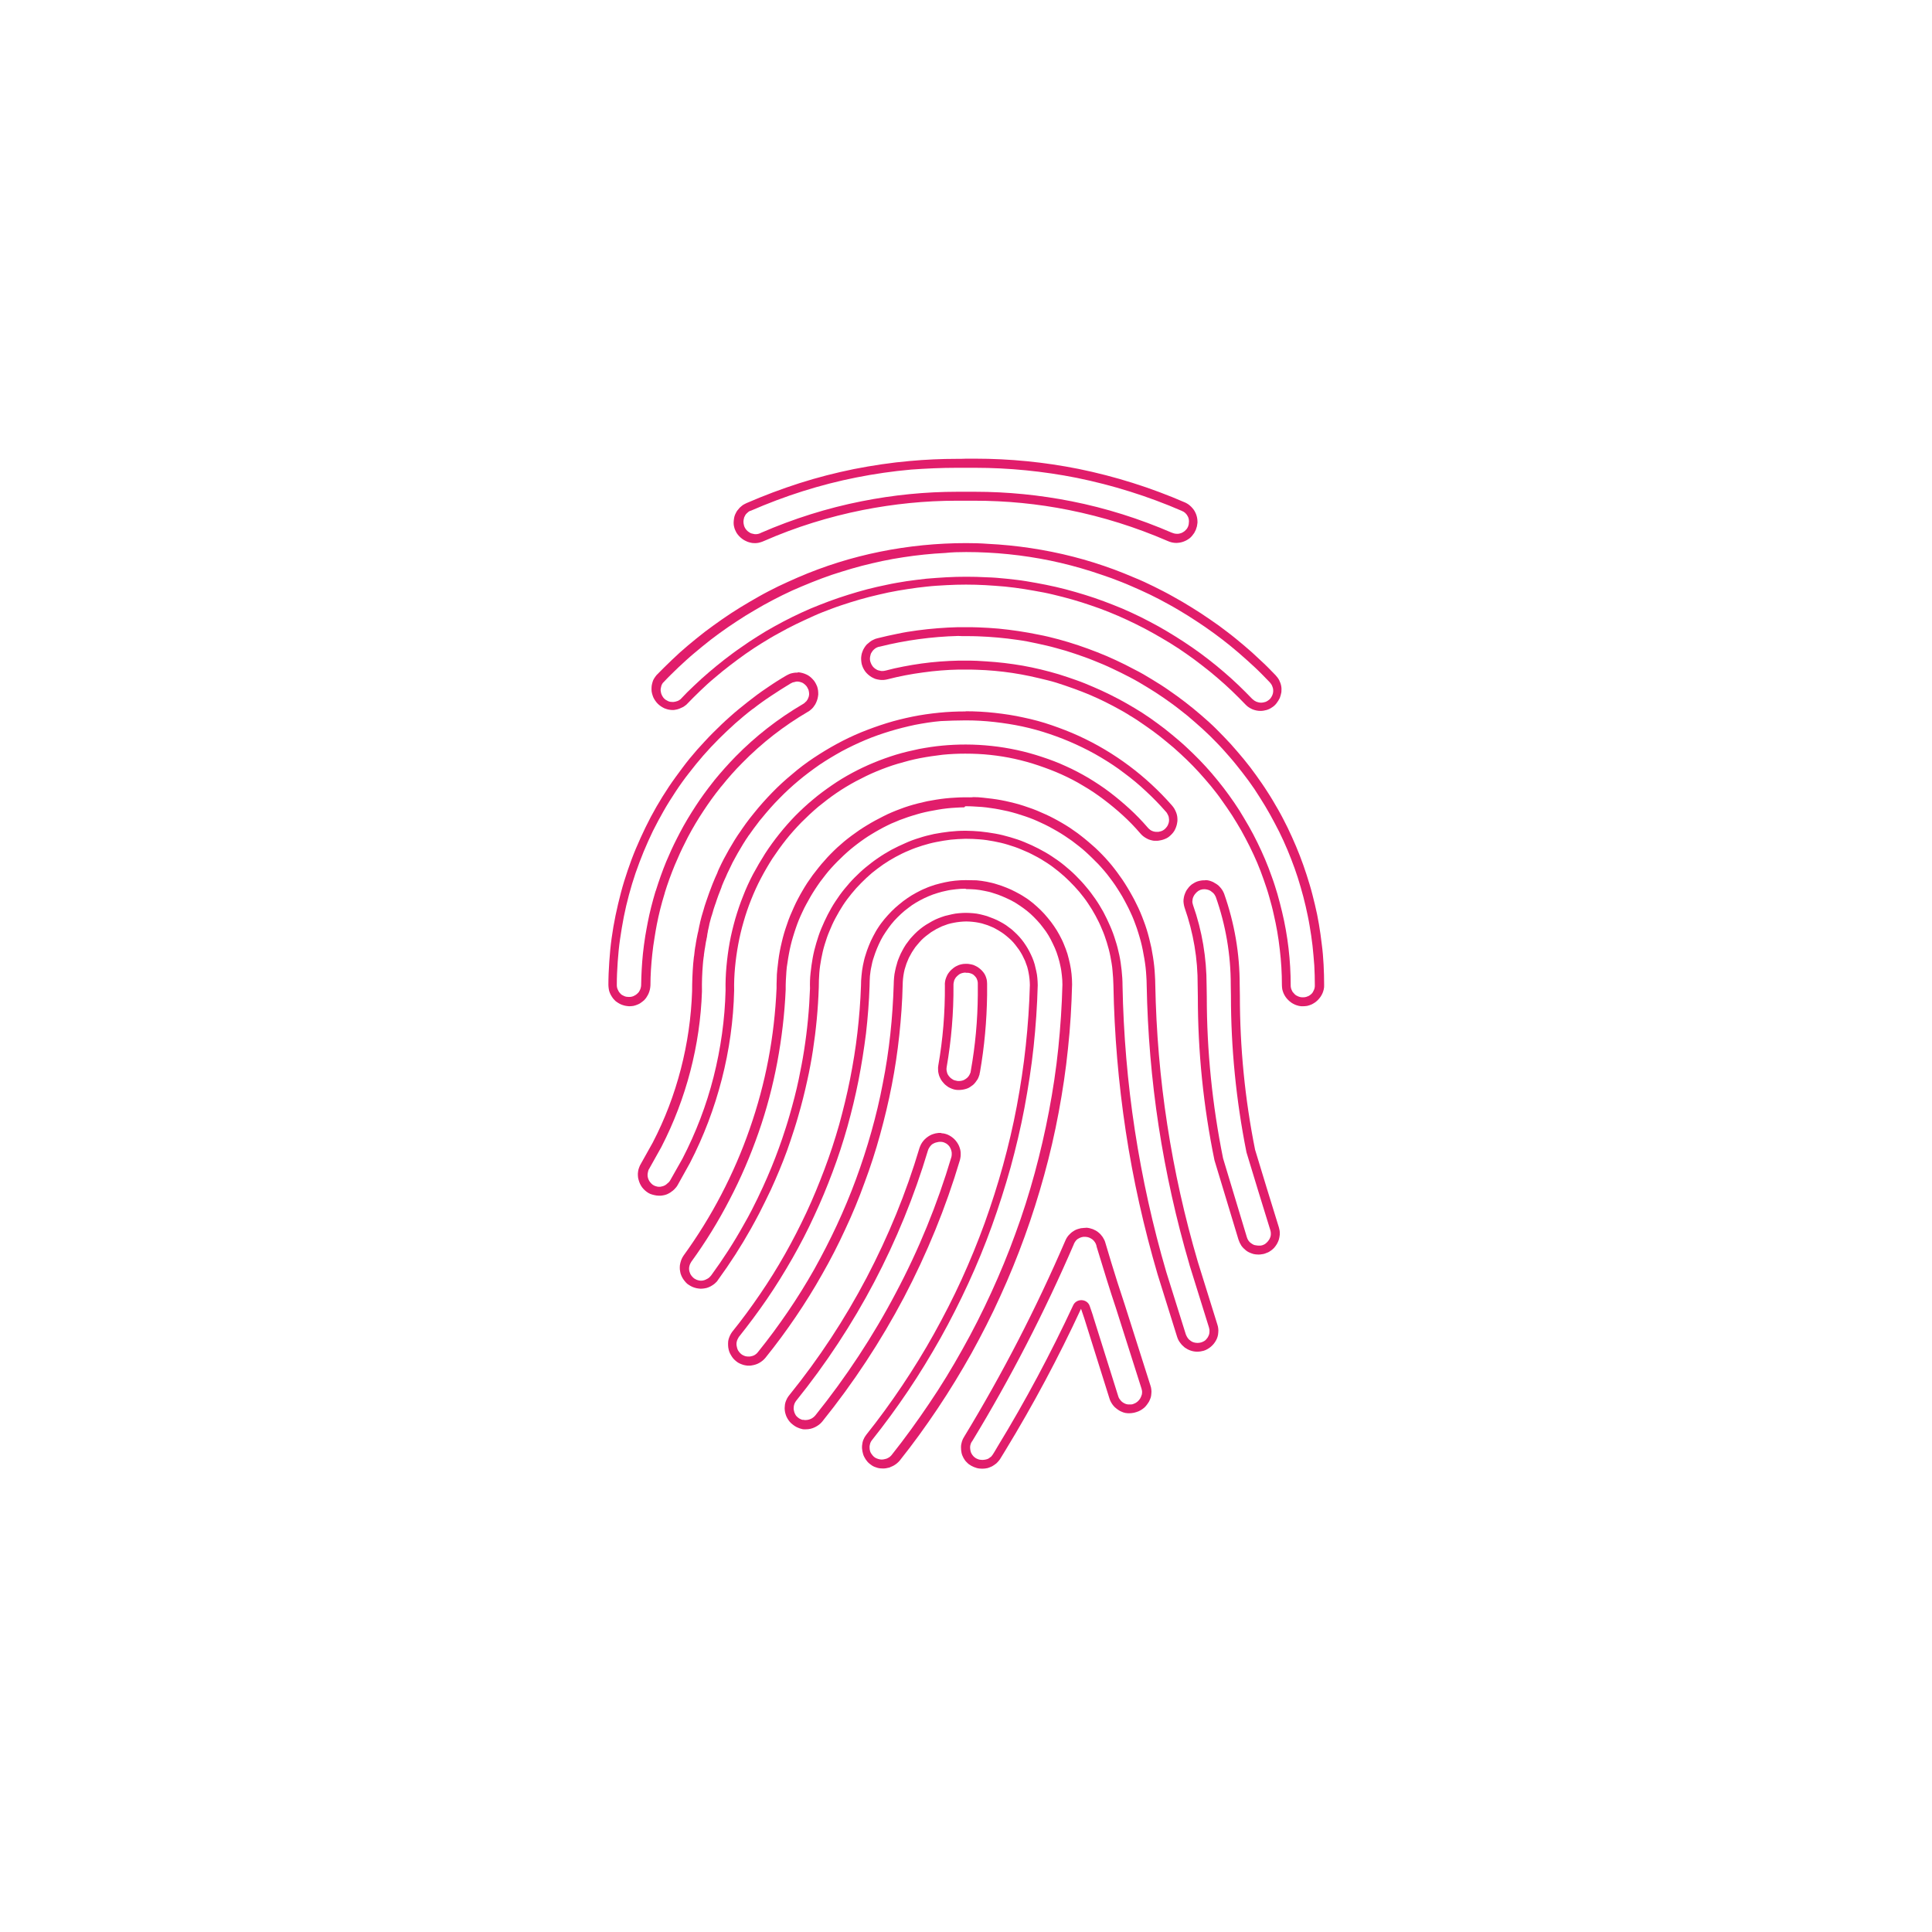 <?xml version="1.0" encoding="utf-8"?>
<!-- Generator: Adobe Illustrator 26.4.1, SVG Export Plug-In . SVG Version: 6.00 Build 0)  -->
<svg version="1.1" id="Ebene_1" xmlns="http://www.w3.org/2000/svg" xmlns:xlink="http://www.w3.org/1999/xlink" x="0px" y="0px"
	 viewBox="0 0 1080 1080" style="enable-background:new 0 0 1080 1080;" xml:space="preserve">
<style type="text/css">
	.st0{fill:#E11D6B;}
</style>
<g>
	<g>
		<path class="st0" d="M540.1,308.6c4,0,8,0.1,11.8,0.3c4,0.2,8,0.5,11.8,0.9c4,0.4,7.9,0.9,11.8,1.5c3.9,0.6,7.8,1.3,11.7,2.1
			c3.8,0.8,7.7,1.7,11.5,2.7c3.8,1,7.6,2.1,11.4,3.3c3.7,1.2,7.5,2.5,11.2,3.8c3.7,1.4,7.4,2.8,11,4.4c3.6,1.5,7.2,3.2,10.8,4.9
			c3.5,1.7,7.1,3.6,10.5,5.5c3.5,1.9,6.9,4,10.2,6c3.3,2.1,6.7,4.3,9.9,6.5c3.3,2.3,6.5,4.6,9.6,7c3.1,2.4,6.2,4.9,9.2,7.5
			c3,2.6,6,5.3,8.8,7.9c2.8,2.6,5.6,5.5,8.4,8.4c0,0,0,0,0,0c0.5,0.5,0.8,1,1.2,1.6c0.3,0.6,0.5,1.2,0.7,1.9c0.1,0.7,0.2,1.3,0.1,2
			c-0.1,0.7-0.2,1.3-0.5,1.9c-0.3,0.6-0.6,1.2-1,1.7c-0.4,0.5-0.9,0.9-1.5,1.3c-0.6,0.4-1.2,0.7-1.8,0.8c-0.6,0.2-1.3,0.3-1.9,0.3
			c-0.9,0-1.8-0.2-2.6-0.5c-0.7-0.3-1.4-0.7-2-1.3c0,0-0.1-0.1-0.1-0.1c-0.1,0-0.1-0.1-0.2-0.1c-2.5-2.6-5.1-5.2-7.7-7.7
			c-2.7-2.6-5.5-5.1-8.3-7.5c-2.8-2.4-5.7-4.8-8.7-7.1c-2.9-2.3-6-4.5-9-6.6c-3.1-2.1-6.2-4.2-9.3-6.1c-3.2-2-6.4-3.9-9.6-5.7
			c-3.2-1.8-6.6-3.5-9.9-5.2c-3.3-1.6-6.7-3.2-10.2-4.7c-3.4-1.4-6.9-2.8-10.4-4.1c-3.5-1.3-7-2.5-10.6-3.6
			c-3.5-1.1-7.1-2.1-10.8-3.1c-3.6-0.9-7.3-1.8-10.9-2.5c-3.6-0.7-7.3-1.4-11-2c-3.6-0.6-7.4-1-11.1-1.4c-3.7-0.4-7.5-0.7-11.2-0.8
			c-3.6-0.2-7.4-0.3-11.2-0.3c-3.8,0-7.5,0.1-11.2,0.3c-3.7,0.2-7.5,0.5-11.2,0.8c-3.7,0.4-7.5,0.9-11.1,1.4c-3.7,0.6-7.4,1.2-11,2
			c-3.6,0.7-7.3,1.6-10.9,2.5c-3.7,1-7.3,2-10.7,3.1c-3.5,1.1-7.1,2.3-10.6,3.6c-3.5,1.3-7,2.7-10.4,4.1c-3.4,1.5-6.8,3-10.2,4.7
			c-3.3,1.6-6.6,3.4-9.9,5.2c-3.3,1.8-6.5,3.7-9.6,5.7c-3.1,1.9-6.2,4-9.3,6.2c-3.1,2.1-6.1,4.4-9,6.6c-2.9,2.3-5.8,4.6-8.7,7.1
			c-2.8,2.4-5.6,4.9-8.3,7.5c-2.7,2.5-5.3,5.1-7.7,7.7c-0.3,0.2-0.6,0.4-0.9,0.6c-0.3,0.2-0.7,0.4-1.2,0.5c-0.4,0.1-0.8,0.3-1.2,0.3
			c-0.3,0.1-0.7,0.1-1.1,0.1c-0.1,0-0.1,0-0.2,0c-0.4,0-0.8-0.1-1.2-0.1c-0.4-0.1-0.8-0.2-1.2-0.4c-0.4-0.2-0.8-0.4-1.1-0.6
			c-0.4-0.2-0.7-0.5-1-0.8c-0.3-0.3-0.6-0.6-0.8-1c-0.2-0.4-0.5-0.7-0.6-1.1c-0.2-0.4-0.3-0.8-0.4-1.2c-0.1-0.4-0.1-0.8-0.2-1.2
			c0,0,0-0.1,0-0.1c0-0.4,0-0.8,0.1-1.2c0.1-0.4,0.2-0.8,0.3-1.3c0.1-0.4,0.3-0.8,0.5-1.1c0.2-0.4,0.4-0.7,0.7-0.9
			c2.7-2.9,5.5-5.6,8.3-8.3c2.9-2.7,5.8-5.4,8.8-7.9c3-2.5,6.1-5.1,9.2-7.5c3.1-2.4,6.3-4.7,9.6-7c3.2-2.2,6.6-4.4,9.9-6.5
			c3.3-2,6.7-4,10.2-6c3.5-1.9,7-3.8,10.5-5.5c3.6-1.8,7.2-3.4,10.8-4.9c3.7-1.6,7.4-3,11-4.4c3.7-1.4,7.5-2.7,11.2-3.8
			c3.8-1.2,7.6-2.3,11.4-3.3c3.9-1,7.8-1.9,11.5-2.7c3.8-0.8,7.7-1.5,11.7-2.1c3.8-0.6,7.8-1.1,11.7-1.5c3.8-0.4,7.8-0.7,11.8-0.9
			C532.1,308.7,536.1,308.6,540.1,308.6 M540.1,303.6c-4,0-8.1,0.1-12.1,0.3c-4,0.2-8.1,0.5-12.1,0.9c-4,0.4-8,0.9-12,1.5
			c-4,0.6-8,1.3-11.9,2.1c-4,0.8-7.9,1.7-11.8,2.7c-3.9,1-7.8,2.1-11.6,3.3s-7.7,2.5-11.4,3.9c-3.8,1.4-7.5,2.9-11.2,4.5
			c-3.7,1.6-7.4,3.3-11,5c-3.6,1.8-7.2,3.6-10.7,5.6c-3.5,2-7,4-10.4,6.1c-3.4,2.1-6.8,4.3-10.1,6.6c-3.3,2.3-6.6,4.7-9.8,7.1
			c-3.2,2.5-6.3,5-9.4,7.6c-3.1,2.6-6.1,5.3-9,8.1c-2.9,2.8-5.8,5.6-8.6,8.5c-0.5,0.6-0.9,1.2-1.3,1.8c-0.4,0.6-0.7,1.3-0.9,2
			c-0.2,0.7-0.4,1.4-0.5,2.1c-0.1,0.7-0.1,1.5-0.1,2.2c0,0,0,0,0,0c0,0,0,0,0,0c0,0.7,0.1,1.5,0.3,2.2c0.2,0.7,0.4,1.4,0.7,2.1
			c0.3,0.7,0.7,1.3,1.1,1.9c0.4,0.6,0.9,1.2,1.4,1.7c0.5,0.5,1.1,1,1.7,1.4c0.6,0.4,1.3,0.8,1.9,1.1c0.7,0.3,1.4,0.5,2.1,0.7
			c0.7,0.2,1.5,0.2,2.2,0.3c0.1,0,0.2,0,0.3,0c0.6,0,1.2,0,1.9-0.2c0.7-0.1,1.4-0.3,2.1-0.6s1.4-0.6,2-0.9c0.6-0.4,1.2-0.8,1.8-1.3
			c2.5-2.6,5.1-5.2,7.7-7.7c2.6-2.5,5.3-5,8.1-7.3c2.8-2.4,5.6-4.7,8.5-6.9c2.9-2.2,5.8-4.4,8.8-6.5c3-2.1,6-4.1,9.1-6
			c3.1-1.9,6.2-3.8,9.4-5.5c3.2-1.8,6.4-3.5,9.7-5.1c3.3-1.6,6.6-3.1,9.9-4.6s6.7-2.8,10.2-4.1c3.4-1.3,6.9-2.4,10.3-3.5
			c3.5-1.1,7-2.1,10.5-3c3.5-0.9,7.1-1.7,10.7-2.5c3.6-0.7,7.2-1.4,10.8-1.9c3.6-0.6,7.2-1,10.8-1.4c3.6-0.4,7.3-0.6,10.9-0.8
			c3.6-0.2,7.3-0.3,10.9-0.3s7.3,0.1,10.9,0.3c3.6,0.2,7.3,0.5,10.9,0.8c3.6,0.4,7.2,0.8,10.8,1.4c3.6,0.6,7.2,1.2,10.8,1.9
			c3.6,0.7,7.1,1.6,10.7,2.5c3.5,0.9,7,1.9,10.5,3c3.5,1.1,6.9,2.3,10.3,3.5c3.4,1.3,6.8,2.6,10.2,4.1s6.7,3,9.9,4.6
			c3.3,1.6,6.5,3.3,9.7,5.1c3.2,1.8,6.3,3.6,9.4,5.5s6.1,3.9,9.1,6c3,2.1,5.9,4.2,8.8,6.5c2.9,2.2,5.7,4.5,8.5,6.9
			c2.8,2.4,5.5,4.8,8.1,7.3c2.6,2.5,5.2,5.1,7.7,7.7c0.1,0.1,0.2,0.2,0.3,0.3c1,1,2.2,1.7,3.5,2.3c1.5,0.6,3,0.9,4.5,0.9
			c1.2,0,2.3-0.2,3.4-0.5c1.1-0.3,2.1-0.8,3.1-1.5c1-0.6,1.8-1.4,2.5-2.3c0.7-0.9,1.3-1.9,1.8-2.9c0.4-1.1,0.7-2.2,0.9-3.3
			c0.1-1.2,0.1-2.3-0.1-3.4c-0.2-1.1-0.6-2.2-1.1-3.2c-0.5-1-1.2-1.9-2-2.8c-2.8-2.9-5.6-5.8-8.6-8.5c-2.9-2.8-5.9-5.5-9-8.1
			c-3.1-2.6-6.2-5.2-9.4-7.6c-3.2-2.5-6.4-4.8-9.8-7.1c-3.3-2.3-6.7-4.5-10.1-6.6c-3.4-2.1-6.9-4.2-10.4-6.1
			c-3.5-2-7.1-3.8-10.7-5.6c-3.6-1.8-7.3-3.5-11-5c-3.7-1.6-7.5-3.1-11.2-4.5c-3.8-1.4-7.6-2.7-11.4-3.9s-7.7-2.3-11.6-3.3
			c-3.9-1-7.8-1.9-11.8-2.7c-4-0.8-7.9-1.5-11.9-2.1c-4-0.6-8-1.1-12-1.5c-4-0.4-8-0.7-12.1-0.9
			C548.2,303.7,544.1,303.6,540.1,303.6L540.1,303.6z"/>
	</g>
	<g>
		<path class="st0" d="M673.3,497.1c0.1,0,0.2,0,0.3,0c0.4,0,0.9,0.1,1.3,0.2c0.4,0.1,0.8,0.2,1.2,0.4c0.4,0.2,0.8,0.4,1.1,0.7
			c0.3,0.3,0.7,0.5,1,0.8c0,0,0,0,0,0c0,0,0,0,0,0c0,0,0,0,0,0c0.3,0.3,0.5,0.6,0.8,1c0.2,0.4,0.4,0.7,0.6,1.1
			c5.6,15.8,8.4,32.4,8.4,49.2c0,0,0,0.1,0,0.1l0.1,6.1c0,29.1,2.9,58.4,8.6,87c0,0.2,0.1,0.3,0.1,0.5l6.6,21.7l6.7,21.7
			c0.1,0.3,0.1,0.6,0.2,0.8c0,0.2,0.1,0.5,0.1,0.8c0,0.3,0,0.5,0,0.8c0,0.3,0,0.5-0.1,0.8c0,0.3-0.1,0.5-0.2,0.8
			c-0.1,0.3-0.2,0.5-0.3,0.7c-0.1,0.3-0.2,0.5-0.4,0.7c-0.1,0.2-0.3,0.4-0.4,0.6c-0.2,0.2-0.3,0.4-0.5,0.6c-0.2,0.2-0.4,0.4-0.6,0.6
			c-0.2,0.1-0.4,0.3-0.6,0.5c-0.2,0.1-0.4,0.3-0.7,0.4c-0.3,0.1-0.5,0.2-0.7,0.3c-0.3,0.1-0.5,0.2-0.8,0.2c-0.2,0.1-0.5,0.1-0.8,0.1
			c-0.2,0-0.5,0-0.7,0c0,0-0.1,0-0.1,0c-0.5,0-1.1-0.1-1.6-0.2c0,0,0,0-0.1,0c-0.2,0-0.4-0.1-0.5-0.1c-0.7-0.2-1.3-0.6-1.9-1
			c-0.6-0.4-1.1-0.9-1.5-1.5c-0.4-0.6-0.7-1.2-0.9-1.9l-13.3-44.1c-6-29.7-9.1-60.1-9.1-90.3c0,0,0-0.1,0-0.1l-0.1-6.3
			c0-15.3-2.5-30.5-7.6-44.9c-0.1-0.4-0.2-0.8-0.3-1.2c-0.1-0.4-0.1-0.9,0-1.3c0-0.5,0.1-0.9,0.2-1.3c0.1-0.4,0.3-0.8,0.5-1.2
			c0.2-0.4,0.4-0.7,0.7-1.1c0.3-0.3,0.6-0.7,0.9-1c0.3-0.3,0.7-0.5,1-0.8c0.4-0.2,0.8-0.4,1.2-0.6c0.4-0.1,0.8-0.2,1.3-0.3
			C672.7,497.1,673,497.1,673.3,497.1 M673.3,492.1c-0.6,0-1.1,0-1.7,0.1c-0.8,0.1-1.5,0.3-2.2,0.5c-0.7,0.2-1.4,0.6-2.1,1
			s-1.3,0.8-1.8,1.3c-0.6,0.5-1.1,1.1-1.5,1.7c-0.5,0.6-0.9,1.2-1.2,1.9c-0.3,0.7-0.6,1.4-0.8,2.1s-0.3,1.5-0.4,2.2
			c-0.1,0.8,0,1.5,0.1,2.3c0.1,0.8,0.3,1.5,0.5,2.2c4.9,14,7.4,28.5,7.3,43.4l0.1,6.3c0,30.8,3.1,61.3,9.3,91.5l13.4,44.3
			c0.4,1.2,0.9,2.3,1.6,3.4c0.7,1,1.6,1.9,2.6,2.7c1,0.8,2.1,1.3,3.3,1.7c0.3,0.1,0.6,0.2,0.9,0.3c0.9,0.2,1.8,0.3,2.8,0.3l0,0
			c0,0,0,0,0,0c0,0,0,0,0,0c0,0,0,0,0,0c0.5,0,0.9,0,1.4-0.1c0.5-0.1,0.9-0.1,1.3-0.2c0.4-0.1,0.9-0.2,1.3-0.4
			c0.4-0.2,0.8-0.3,1.3-0.5c0.4-0.2,0.8-0.4,1.2-0.7c0.4-0.3,0.8-0.5,1.1-0.8c0.3-0.3,0.7-0.6,1-0.9c0.3-0.3,0.6-0.7,0.9-1.1
			c0.3-0.4,0.5-0.8,0.8-1.2c0.2-0.4,0.4-0.8,0.6-1.2c0.2-0.4,0.3-0.8,0.5-1.3c0.1-0.4,0.2-0.9,0.3-1.3c0.1-0.5,0.1-0.9,0.2-1.4
			c0-0.5,0-0.9,0-1.4c0-0.5-0.1-0.9-0.2-1.4c-0.1-0.4-0.2-0.9-0.3-1.3l-6.7-21.7l-6.6-21.7c-5.7-28.4-8.5-57.1-8.5-86.1l-0.1-6.1
			c0-17.5-2.9-34.4-8.7-50.9c-0.3-0.7-0.6-1.4-1-2c-0.4-0.7-0.9-1.2-1.4-1.8c0,0,0,0,0,0c0,0,0,0,0,0c-0.5-0.6-1.1-1.1-1.7-1.5
			s-1.3-0.8-2-1.2c-0.7-0.3-1.4-0.6-2.1-0.8c-0.7-0.2-1.5-0.3-2.2-0.3C673.7,492.1,673.5,492.1,673.3,492.1L673.3,492.1z"/>
	</g>
	<g>
		<path class="st0" d="M540,497c1.7,0,3.5,0.1,5.1,0.2c1.8,0.2,3.5,0.4,5.2,0.8c1.7,0.3,3.4,0.7,5.1,1.3c1.7,0.5,3.4,1.1,5,1.8
			c1.6,0.7,3.2,1.4,4.8,2.2c1.5,0.8,3.1,1.7,4.5,2.7c1.5,1,2.9,2,4.3,3.1c1.4,1.1,2.7,2.3,3.9,3.5c1.3,1.3,2.5,2.6,3.6,3.9
			c1.1,1.4,2.2,2.8,3.2,4.2c1,1.4,1.9,3,2.7,4.5c0.8,1.6,1.6,3.2,2.3,4.8c0.7,1.6,1.3,3.3,1.8,5c0.5,1.7,1,3.4,1.3,5.1
			c0.4,1.7,0.6,3.5,0.8,5.2c0.2,1.7,0.3,3.4,0.3,5.2c-0.3,11.8-1.1,23.7-2.3,35.4c-1.2,11.8-3,23.6-5.2,35.2
			c-2.2,11.6-4.9,23.3-8,34.7c-3.1,11.4-6.7,22.8-10.8,33.9c-4,11.1-8.6,22.2-13.5,32.9c-4.9,10.7-10.3,21.4-16.1,31.7
			c-5.8,10.4-12,20.6-18.6,30.3c-6.6,9.8-13.6,19.5-21,28.8c-0.3,0.3-0.6,0.7-0.9,0.9c-0.3,0.3-0.7,0.5-1.1,0.7
			c-0.3,0.2-0.6,0.3-1.1,0.5c0,0,0,0-0.1,0l-0.1,0c-0.1,0-0.1,0-0.2,0.1c0,0-0.1,0-0.1,0c-0.7,0.2-1.3,0.3-1.9,0.3
			c-0.6,0-1.2-0.1-1.9-0.3c-0.6-0.2-1.2-0.4-1.7-0.7c-0.5-0.3-1-0.7-1.4-1.2c-0.4-0.5-0.8-1-1.1-1.5c-0.3-0.6-0.5-1.1-0.6-1.8
			c-0.1-0.6-0.1-1.2-0.1-1.9c0.1-0.6,0.2-1.2,0.4-1.8c0.2-0.6,0.5-1.1,0.9-1.6c7.1-8.9,13.9-18.2,20.3-27.7
			c6.4-9.5,12.4-19.4,18-29.3c5.6-10,10.8-20.3,15.6-30.7c4.8-10.4,9.2-21.1,13.1-31.9c3.9-10.8,7.4-21.8,10.5-32.8
			c3-11,5.7-22.3,7.8-33.5c2.1-11.3,3.9-22.7,5.1-34.1c1.2-11.3,2-22.9,2.3-34.3c0,0,0-0.1,0-0.1c0-1.3-0.1-2.6-0.2-3.9
			c-0.1-1.3-0.3-2.6-0.6-3.9c-0.3-1.3-0.6-2.6-0.9-3.8c-0.4-1.3-0.8-2.6-1.3-3.7c-0.5-1.2-1.1-2.4-1.7-3.6c-0.6-1.2-1.3-2.3-2-3.4
			c-0.7-1.1-1.5-2.2-2.3-3.2c-0.8-1-1.7-2-2.6-2.9c-0.9-0.9-1.9-1.8-2.9-2.7c-1-0.8-2.1-1.6-3.2-2.4c-1.1-0.7-2.2-1.4-3.4-2
			c-1.1-0.6-2.3-1.2-3.6-1.7c-1.2-0.5-2.4-0.9-3.7-1.4c-1.3-0.4-2.6-0.7-3.8-1c-1.3-0.3-2.6-0.5-3.9-0.6c-1.3-0.1-2.6-0.2-4-0.2
			l-0.2,0c-1.3,0-2.5,0.1-3.8,0.2c-1.3,0.1-2.6,0.3-3.9,0.6c-1.3,0.3-2.6,0.6-3.8,0.9c-1.2,0.4-2.5,0.8-3.7,1.3
			c-1.2,0.5-2.4,1-3.6,1.7c-1.1,0.6-2.2,1.3-3.4,2c-1.1,0.7-2.2,1.5-3.2,2.3c-1,0.8-2,1.7-2.9,2.6c-0.9,0.9-1.8,1.9-2.7,2.9
			c-0.8,1-1.6,2.1-2.4,3.2c-0.7,1.1-1.4,2.2-2,3.4c-0.6,1.1-1.2,2.3-1.7,3.6c-0.5,1.2-1,2.4-1.3,3.7c-0.4,1.2-0.7,2.5-1,3.9
			c-0.3,1.3-0.5,2.6-0.6,3.9c-0.1,1.3-0.2,2.6-0.2,3.9c-0.3,9.2-0.9,18.5-1.9,27.7c-1,9.2-2.4,18.5-4.2,27.5
			c-1.7,9.1-3.9,18.2-6.4,27.1c-2.5,8.9-5.4,17.8-8.6,26.5c-3.2,8.7-6.8,17.3-10.7,25.7c-3.9,8.4-8.2,16.7-12.7,24.8
			c-4.6,8.1-9.5,16-14.7,23.6c-5.2,7.6-10.7,15.1-16.6,22.4c-0.3,0.4-0.6,0.7-0.9,1c-0.3,0.3-0.7,0.5-1.1,0.8
			c-0.4,0.2-0.8,0.4-1.2,0.5c-0.4,0.1-0.8,0.2-1.3,0.3c-0.2,0-0.4,0-0.7,0l-0.2,0c-0.2,0-0.3,0-0.5,0c-0.4,0-0.9-0.1-1.3-0.2
			c-0.4-0.1-0.8-0.3-1.2-0.5c-0.4-0.2-0.8-0.4-1.1-0.7c-0.3-0.3-0.7-0.6-0.9-0.9c-0.3-0.3-0.5-0.7-0.8-1.1c-0.2-0.4-0.4-0.8-0.5-1.2
			c-0.1-0.4-0.2-0.8-0.3-1.3c-0.1-0.4-0.1-0.9-0.1-1.3c0-0.4,0.1-0.9,0.2-1.3c0.1-0.5,0.3-0.9,0.5-1.3c0.2-0.4,0.4-0.7,0.6-1.1
			c5.5-6.9,10.8-14,15.8-21.3c5-7.3,9.7-14.9,14.1-22.6c4.4-7.7,8.5-15.6,12.2-23.7c3.8-8.1,7.2-16.3,10.3-24.6
			c3.1-8.2,5.9-16.8,8.3-25.3c2.4-8.6,4.5-17.3,6.2-25.9c1.7-8.7,3.1-17.6,4.2-26.3c1-8.8,1.7-17.7,2-26.6c0-0.1,0-0.1,0-0.2
			c0-1.7,0.1-3.5,0.2-5.3c0.2-1.7,0.4-3.5,0.8-5.2c0.3-1.7,0.7-3.4,1.3-5.1c0.5-1.6,1.1-3.3,1.8-5c0.7-1.6,1.4-3.3,2.2-4.8
			c0.8-1.5,1.7-3.1,2.7-4.5c1-1.5,2-2.9,3.1-4.3c1.1-1.4,2.3-2.7,3.5-3.9c1.3-1.3,2.6-2.5,3.9-3.6c1.4-1.1,2.8-2.2,4.2-3.2
			c1.5-1,3-1.9,4.5-2.7c1.5-0.8,3.1-1.6,4.8-2.3c1.6-0.7,3.3-1.3,5-1.8c1.7-0.5,3.4-1,5.1-1.3c1.7-0.4,3.5-0.6,5.2-0.8
			c1.7-0.2,3.5-0.3,5.3-0.3L540,497 M540,492c-0.1,0-0.1,0-0.2,0c-1.9,0-3.8,0.1-5.8,0.3s-3.8,0.5-5.7,0.9c-1.9,0.4-3.8,0.9-5.6,1.4
			c-1.8,0.6-3.7,1.2-5.4,2c-1.8,0.7-3.5,1.6-5.2,2.5c-1.7,0.9-3.3,1.9-4.9,3c-1.6,1.1-3.1,2.2-4.6,3.5c-1.5,1.2-2.9,2.5-4.3,3.9
			c-1.4,1.4-2.6,2.8-3.9,4.3c-1.2,1.5-2.4,3-3.4,4.6c-1.1,1.6-2,3.3-2.9,5c-0.9,1.7-1.7,3.4-2.4,5.2c-0.7,1.8-1.4,3.6-1.9,5.4
			c-0.6,1.8-1,3.7-1.4,5.6c-0.4,1.9-0.6,3.8-0.8,5.7c-0.2,1.9-0.3,3.8-0.3,5.8c-0.3,8.8-1,17.5-2,26.2c-1,8.7-2.4,17.3-4.1,25.9
			c-1.7,8.6-3.8,17.1-6.1,25.5c-2.4,8.4-5.1,16.7-8.2,24.9c-3.1,8.2-6.4,16.3-10.1,24.2c-3.7,7.9-7.7,15.7-12,23.3
			c-4.3,7.6-8.9,15-13.9,22.3c-4.9,7.2-10.1,14.3-15.6,21.1c-0.5,0.6-0.8,1.3-1.2,2c-0.3,0.7-0.6,1.4-0.8,2.1
			c-0.2,0.7-0.3,1.5-0.3,2.3c0,0.8,0,1.5,0.1,2.3c0.1,0.8,0.3,1.5,0.5,2.2c0.2,0.7,0.6,1.4,1,2.1c0.4,0.7,0.8,1.3,1.3,1.9
			c0.5,0.6,1.1,1.1,1.7,1.6c0.6,0.5,1.2,0.9,1.9,1.2c0.7,0.3,1.4,0.6,2.1,0.8c0.7,0.2,1.5,0.3,2.2,0.4c0.3,0,0.6,0,0.8,0
			c0.1,0,0.2,0,0.3,0c0.4,0,0.8,0,1.2-0.1c0.8-0.1,1.5-0.3,2.2-0.5c0.7-0.2,1.4-0.5,2.1-0.9s1.3-0.8,1.9-1.3c0.6-0.5,1.1-1,1.6-1.6
			c5.9-7.3,11.5-14.9,16.8-22.7c5.3-7.8,10.3-15.8,14.9-24c4.7-8.2,9-16.6,12.9-25.1c4-8.5,7.6-17.2,10.8-26.1
			c3.3-8.8,6.2-17.8,8.7-26.9c2.5-9.1,4.7-18.2,6.5-27.5c1.8-9.2,3.2-18.6,4.2-27.9c1-9.4,1.7-18.8,1.9-28.2c0-1.2,0.1-2.3,0.2-3.5
			c0.1-1.1,0.3-2.3,0.5-3.4c0.2-1.1,0.5-2.3,0.9-3.4c0.3-1.1,0.7-2.2,1.2-3.3c0.4-1.1,0.9-2.1,1.5-3.1c0.5-1,1.1-2,1.8-3
			c0.6-1,1.3-1.9,2.1-2.8c0.7-0.9,1.5-1.7,2.3-2.6c0.8-0.8,1.7-1.6,2.6-2.3c0.9-0.7,1.8-1.4,2.8-2.1c1-0.6,2-1.2,3-1.8
			c1-0.5,2.1-1,3.1-1.5c1.1-0.4,2.2-0.8,3.3-1.2c1.1-0.3,2.2-0.6,3.4-0.8c1.1-0.2,2.3-0.4,3.4-0.5c1.1-0.1,2.2-0.2,3.3-0.2
			c0.1,0,0.1,0,0.2,0c1.2,0,2.3,0.1,3.5,0.2c1.2,0.1,2.3,0.3,3.4,0.5c1.1,0.2,2.3,0.5,3.4,0.9c1.1,0.3,2.2,0.7,3.3,1.2
			c1.1,0.4,2.1,0.9,3.1,1.5s2,1.1,3,1.8s1.9,1.3,2.8,2.1c0.9,0.7,1.7,1.5,2.6,2.3c0.8,0.8,1.6,1.7,2.3,2.6c0.7,0.9,1.4,1.8,2.1,2.8
			s1.2,2,1.8,3c0.5,1,1,2.1,1.5,3.1c0.4,1.1,0.8,2.2,1.2,3.3c0.3,1.1,0.6,2.2,0.8,3.4c0.2,1.1,0.4,2.3,0.5,3.4
			c0.1,1.2,0.2,2.3,0.2,3.5c-0.3,11.3-1.1,22.7-2.3,33.9c-1.2,11.3-2.9,22.5-5,33.7c-2.1,11.2-4.7,22.2-7.7,33.1
			c-3,10.9-6.5,21.8-10.3,32.4c-3.9,10.7-8.2,21.2-12.9,31.5c-4.7,10.3-9.9,20.4-15.4,30.3c-5.5,9.9-11.5,19.6-17.8,29
			c-6.3,9.4-13,18.6-20.1,27.5c-0.7,0.9-1.2,1.8-1.6,2.8c-0.4,1-0.6,2.1-0.7,3.2c-0.1,1.1,0,2.2,0.2,3.2c0.2,1.1,0.5,2.1,1,3.1
			c0.5,1,1.1,1.9,1.8,2.7c0.7,0.8,1.6,1.5,2.5,2.1c0.9,0.6,1.9,1,3,1.3c1,0.3,2.1,0.4,3.2,0.4c1.2,0,2.3-0.2,3.4-0.5
			c0.1,0,0.3-0.1,0.4-0.1c0.1,0,0.1,0,0.1-0.1c0.1,0,0.1,0,0.2-0.1c0.6-0.2,1.2-0.5,1.8-0.8c0.7-0.4,1.3-0.8,1.9-1.3
			c0.6-0.5,1.1-1,1.6-1.6c7.5-9.4,14.5-19.1,21.2-29.1c6.7-10,12.9-20.2,18.8-30.7c5.8-10.5,11.3-21.2,16.2-32.1
			c5-10.9,9.5-22,13.6-33.3c4.1-11.3,7.7-22.7,10.9-34.3c3.2-11.6,5.9-23.3,8.1-35.1c2.2-11.8,4-23.7,5.2-35.6
			c1.3-11.9,2-23.9,2.3-35.9c0-1.9-0.1-3.8-0.3-5.8s-0.5-3.8-0.9-5.7c-0.4-1.9-0.9-3.8-1.4-5.6c-0.6-1.8-1.2-3.6-2-5.4
			c-0.7-1.8-1.6-3.5-2.5-5.2c-0.9-1.7-1.9-3.3-3-4.9c-1.1-1.6-2.2-3.1-3.5-4.6c-1.2-1.5-2.5-2.9-3.9-4.3c-1.4-1.4-2.8-2.6-4.3-3.9
			c-1.5-1.2-3-2.4-4.7-3.4c-1.6-1.1-3.3-2-5-2.9c-1.7-0.9-3.4-1.7-5.2-2.4c-1.8-0.7-3.6-1.4-5.4-1.9c-1.8-0.6-3.7-1-5.6-1.4
			c-1.9-0.4-3.8-0.6-5.7-0.8C543.7,492.1,541.9,492,540,492L540,492z"/>
	</g>
	<g>
		<path class="st0" d="M606.4,691.4c0.1,0,0.2,0,0.4,0c0.7,0,1.4,0.2,2,0.4c0.7,0.3,1.2,0.6,1.8,1c0.5,0.4,1,0.9,1.4,1.5
			c0.4,0.6,0.7,1.2,0.9,1.9c0,0.1,0,0.1,0,0.2c0,0.2,0.2,0.5,0.3,1.1c3.9,12.8,7.4,24.2,10.6,33.7l14.3,45c0.1,0.4,0.2,0.8,0.3,1.3
			c0,0.4,0.1,0.8,0,1.3c0,0.4-0.1,0.9-0.3,1.3c-0.1,0.4-0.3,0.8-0.5,1.2c-0.2,0.4-0.4,0.8-0.7,1.1c-0.3,0.4-0.6,0.7-0.9,1
			c-0.3,0.3-0.7,0.5-1.1,0.8c-0.4,0.2-0.7,0.4-1.1,0.5c0,0,0,0,0,0c-0.1,0-0.1,0-0.2,0.1c-0.1,0-0.2,0.1-0.2,0.1
			c-0.4,0.1-0.8,0.2-1.2,0.2c-0.2,0-0.5,0-0.7,0c-0.2,0-0.4,0-0.6,0c-0.4,0-0.9-0.1-1.3-0.2c-0.4-0.1-0.8-0.3-1.2-0.5
			c-0.4-0.2-0.8-0.5-1.1-0.7c-0.3-0.3-0.7-0.6-0.9-0.9c-0.3-0.4-0.5-0.7-0.8-1.1c-0.2-0.4-0.4-0.8-0.5-1.2l-14.1-44.9
			c0,0,0-0.1,0-0.1c-0.7-2-1.2-3.7-1.8-5.3c-0.6-2-2.4-3.3-4.5-3.4c-0.1,0-0.2,0-0.3,0c-1.9,0-3.7,1.1-4.5,2.9
			c-12.5,26.8-26.6,53.3-42.1,78.7c-0.3,0.6-0.7,1.1-1,1.7c-0.6,1-1.2,2.1-1.9,3.1c0,0.1-0.2,0.2-0.2,0.3l-0.1,0.1
			c0,0-0.1,0.1-0.1,0.1c-0.1,0.1-0.2,0.3-0.3,0.4c0,0,0,0.1-0.1,0.1c0,0,0,0,0,0c-0.1,0.1-0.1,0.2-0.2,0.2c-0.1,0-0.1,0.1-0.2,0.1
			l-0.1,0.1c-0.4,0.3-0.8,0.6-1.1,0.8c-0.1,0-0.2,0.1-0.3,0.1l-0.2,0.1c0,0,0,0,0,0c-0.2,0.1-0.3,0.1-0.6,0.2l-0.1,0
			c-0.1,0-0.2,0.1-0.3,0.1l-0.1,0c-0.5,0.1-1,0.2-1.6,0.2l-0.1,0c0,0,0,0-0.1,0c-0.6,0-1.2-0.1-1.8-0.2c-0.6-0.2-1.1-0.4-1.7-0.7
			c-0.5-0.3-1-0.7-1.4-1.1c-0.4-0.5-0.8-0.9-1.1-1.5c-0.3-0.5-0.5-1.1-0.6-1.7c-0.1-0.6-0.2-1.2-0.2-1.8c0-0.6,0.1-1.2,0.3-1.8
			c0.2-0.6,0.4-1.1,0.8-1.6c0,0,0-0.1,0.1-0.1c21.4-35.2,40.5-72.3,56.8-110.1c0,0,0-0.1,0-0.1c0.3-0.6,0.6-1.2,1-1.7
			c0.4-0.5,0.9-1,1.5-1.3c0.6-0.4,1.2-0.6,1.8-0.8c0.3-0.1,0.7-0.1,1-0.2c0.1,0,0.1,0,0.2,0C605.9,691.4,606.1,691.4,606.4,691.4
			 M606.4,686.4c-0.4,0-0.8,0-1.2,0.1c-0.6,0-1.2,0.1-1.8,0.3c-1.2,0.3-2.3,0.7-3.3,1.4c-1,0.6-1.9,1.4-2.7,2.3
			c-0.8,0.9-1.4,1.9-1.9,3.1c-16.3,37.8-35.1,74.3-56.5,109.5c-0.6,0.9-1,1.8-1.3,2.8c-0.3,1-0.5,2-0.5,3.1c0,1.1,0.1,2.1,0.3,3.1
			s0.6,2,1.1,2.9c0.5,0.9,1.1,1.8,1.9,2.5c0.7,0.8,1.6,1.4,2.5,1.9c0.9,0.5,1.9,0.9,2.9,1.2c1,0.3,2.1,0.4,3.1,0.4c0,0,0.1,0,0.1,0
			c1,0,1.9-0.1,2.8-0.3c0.2-0.1,0.5-0.1,0.7-0.2c0.1,0,0.1,0,0.2-0.1c0.3-0.1,0.7-0.2,1-0.4c0,0,0,0,0,0c0,0,0,0,0,0
			c0.3-0.1,0.6-0.2,0.9-0.4c0.7-0.4,1.3-0.8,1.9-1.3c0.1,0,0.1-0.1,0.2-0.1c0.1-0.1,0.2-0.2,0.3-0.3c0.1-0.1,0.3-0.3,0.4-0.4
			c0,0,0.1-0.1,0.1-0.1c0,0,0.1-0.1,0.1-0.1c0.2-0.2,0.4-0.5,0.6-0.7c0,0,0.1-0.1,0.1-0.1c0.2-0.3,0.4-0.5,0.6-0.8
			c1-1.6,2-3.3,3-4.9c15.6-25.6,29.7-52,42.3-79.2c0.6,1.8,1.2,3.6,1.8,5.3l14.1,44.9c0.2,0.7,0.5,1.4,0.9,2.1
			c0.4,0.7,0.8,1.3,1.3,1.9s1,1.1,1.7,1.6c0.6,0.5,1.2,0.9,1.9,1.3c0.7,0.4,1.4,0.6,2.1,0.9c0.7,0.2,1.5,0.4,2.3,0.4
			c0.4,0,0.7,0,1.1,0c0.4,0,0.8,0,1.3-0.1c0.8-0.1,1.5-0.2,2.3-0.5c0.1,0,0.2-0.1,0.3-0.1c0,0,0,0,0,0c0.7-0.2,1.4-0.5,2.1-0.9
			c0.7-0.4,1.3-0.8,1.9-1.3c0.6-0.5,1.1-1,1.6-1.7s0.9-1.2,1.3-1.9s0.6-1.4,0.9-2.1c0.2-0.7,0.4-1.5,0.4-2.3c0.1-0.8,0.1-1.5,0-2.3
			c-0.1-0.8-0.2-1.5-0.5-2.3l-14.3-45c-5.7-16.9-10.9-34.8-10.9-34.8c-0.3-1.2-0.9-2.2-1.5-3.2c-0.7-1-1.5-1.9-2.4-2.6
			c-0.9-0.8-2-1.3-3.1-1.8c-1.1-0.4-2.3-0.7-3.5-0.8C606.8,686.4,606.6,686.4,606.4,686.4L606.4,686.4z"/>
	</g>
	<g>
		<path class="st0" d="M534.9,261.5c1.7,0,3.4,0,5.1,0c0,0,0.1,0,0.1,0c0,0,0.1,0,0.1,0c1.6,0,3.2,0,4.8,0c19,0,38.1,1.9,56.8,5.6
			c20.2,4.1,40,10.3,58.9,18.5c0.3,0.2,0.6,0.3,1,0.5c0.3,0.2,0.6,0.5,0.9,0.7c0.3,0.3,0.5,0.6,0.8,0.9c0.2,0.3,0.4,0.6,0.6,1
			c0.2,0.3,0.3,0.7,0.4,1c0.1,0.4,0.2,0.8,0.2,1.1c0,0.4,0.1,0.8,0,1.1c0,0.4-0.1,0.8-0.1,1.2c-0.1,0.4-0.2,0.7-0.3,1.1
			c-0.2,0.4-0.3,0.7-0.5,1c-0.2,0.4-0.5,0.7-0.7,0.9c-0.3,0.3-0.5,0.5-0.8,0.8c0,0,0,0,0,0c-0.3,0.2-0.6,0.4-0.9,0.6c0,0,0,0,0,0
			c-0.3,0.2-0.6,0.3-1,0.5c-0.4,0.1-0.7,0.2-1.1,0.3c-0.4,0.1-0.8,0.1-1.2,0.1c-1,0-1.9-0.2-2.8-0.6c0,0,0,0-0.1,0
			c-18-7.8-36.9-13.8-56.2-17.6c-17.7-3.5-35.8-5.3-53.8-5.3c-1.6,0-3.2,0-4.8,0c-1.7,0-3.5,0-5.2,0c-17.9,0-35.8,1.8-53.4,5.3
			c-19.3,3.8-38.2,9.8-56.2,17.6c-0.1,0-0.1,0.1-0.2,0.1c-0.4,0.2-0.8,0.4-1.3,0.5c-0.4,0.1-0.9,0.2-1.3,0.2c-0.1,0-0.3,0-0.4,0
			c-0.3,0-0.6,0-0.9-0.1c-0.4-0.1-0.9-0.2-1.3-0.3c-0.4-0.1-0.8-0.3-1.2-0.6c-0.4-0.2-0.7-0.5-1.1-0.8c-0.3-0.3-0.6-0.6-0.9-1
			c-0.3-0.4-0.5-0.8-0.7-1.2c-0.2-0.4-0.3-0.8-0.4-1.3c-0.1-0.5-0.2-0.9-0.2-1.4c0-0.4,0-0.9,0.1-1.4c0.1-0.4,0.2-0.9,0.3-1.3
			c0.2-0.4,0.4-0.8,0.6-1.2c0.2-0.4,0.5-0.7,0.8-1c0.3-0.3,0.7-0.6,1-0.9c0.4-0.3,0.8-0.5,1.2-0.6c0,0,0,0,0.1,0
			c9.4-4.1,19.2-7.8,29-10.9c9.8-3.1,19.9-5.7,30-7.7c10.1-2,20.4-3.5,30.6-4.4C517.6,261.9,526.3,261.5,534.9,261.5 M534.9,256.5
			c-8.8,0-17.5,0.4-26.3,1.2c-10.5,0.9-20.9,2.5-31.2,4.5c-10.3,2.1-20.5,4.7-30.5,7.9c-10,3.2-19.8,6.9-29.5,11.1
			c-0.7,0.3-1.4,0.7-2.1,1.1c-0.6,0.4-1.2,1-1.8,1.5c-0.5,0.6-1,1.2-1.5,1.8c-0.4,0.7-0.8,1.4-1.1,2.1c-0.3,0.7-0.5,1.5-0.6,2.3
			c-0.1,0.8-0.2,1.6-0.2,2.3c0,0.8,0.1,1.6,0.3,2.3c0.2,0.8,0.4,1.5,0.8,2.2c0.3,0.7,0.7,1.4,1.2,2c0.5,0.6,1,1.2,1.6,1.7
			c0.6,0.5,1.2,1,1.9,1.4c0.7,0.4,1.4,0.7,2.1,1c0.7,0.3,1.5,0.4,2.3,0.6c0.5,0.1,1.1,0.1,1.6,0.1c0.2,0,0.5,0,0.7,0
			c0.8,0,1.6-0.2,2.3-0.4c0.8-0.2,1.5-0.5,2.2-0.8c17.8-7.8,36.2-13.5,55.2-17.3c17.3-3.4,34.8-5.2,52.4-5.2c1.7,0,3.4,0,5.2,0
			c1.6,0,3.2,0,4.8,0c17.8,0,35.4,1.7,52.8,5.2c19,3.8,37.4,9.6,55.2,17.3c1.5,0.7,3.2,1.1,4.9,1.1c0.7,0,1.3-0.1,2-0.2
			c0.7-0.1,1.3-0.3,1.9-0.5c0.6-0.2,1.2-0.5,1.8-0.8c0.6-0.3,1.1-0.7,1.7-1.1c0.5-0.4,1-0.9,1.4-1.4s0.8-1,1.2-1.6
			c0.3-0.6,0.6-1.2,0.9-1.8c0.2-0.6,0.4-1.3,0.6-1.9c0.1-0.7,0.2-1.3,0.3-2c0-0.7,0-1.3-0.1-2c-0.1-0.7-0.2-1.3-0.4-1.9
			c-0.2-0.6-0.4-1.3-0.7-1.8c-0.3-0.6-0.6-1.2-1-1.7c-0.4-0.5-0.8-1-1.3-1.5c-0.5-0.5-1-0.9-1.5-1.3c-0.6-0.4-1.1-0.7-1.7-1
			c-19.3-8.4-39.3-14.7-59.9-18.9c-19.1-3.8-38.3-5.7-57.8-5.7c-1.6,0-3.2,0-4.8,0C538.3,256.5,536.6,256.5,534.9,256.5L534.9,256.5
			z"/>
	</g>
	<g>
		<path class="st0" d="M539.9,355.6c2.3,0,4.6,0,6.8,0.1c3.7,0.1,7.4,0.4,11.1,0.7c3.7,0.3,7.4,0.8,11,1.3c3.7,0.5,7.3,1.2,10.9,2
			c3.7,0.8,7.3,1.6,10.8,2.6c3.5,0.9,7.1,2,10.6,3.2c3.5,1.2,7,2.4,10.4,3.8c3.5,1.4,6.9,2.8,10.2,4.4c3.3,1.5,6.6,3.2,9.9,4.9
			c3.3,1.7,6.5,3.6,9.6,5.5c3.1,1.9,6.3,3.9,9.3,6c3,2.1,6.1,4.3,9,6.6c2.9,2.2,5.8,4.6,8.6,7.1c2.8,2.4,5.5,4.9,8.2,7.5
			c2.6,2.6,5.2,5.2,7.7,8c2.4,2.7,4.9,5.5,7.2,8.4c2.4,2.9,4.6,5.9,6.8,8.8c2.2,3,4.3,6.1,6.2,9.2c2,3.1,3.9,6.3,5.7,9.5
			c1.8,3.2,3.5,6.5,5.2,9.8c1.6,3.3,3.2,6.7,4.6,10.1c1.4,3.4,2.8,6.9,4,10.3c1.2,3.4,2.4,7,3.4,10.6c1,3.5,2,7.1,2.8,10.7
			c0.8,3.6,1.6,7.2,2.2,10.9c0.6,3.6,1.2,7.3,1.6,11c0.4,3.6,0.7,7.3,1,11.1c0.2,3.6,0.3,7.4,0.3,11.1c0,0.4,0,0.9-0.1,1.3
			c-0.1,0.5-0.2,0.9-0.4,1.3c-0.2,0.4-0.4,0.8-0.6,1.2c-0.2,0.4-0.5,0.7-0.8,1c-0.3,0.3-0.7,0.6-1,0.8c-0.4,0.3-0.8,0.5-1.2,0.6
			c-0.4,0.2-0.8,0.3-1.3,0.4c-0.4,0.1-0.9,0.1-1.3,0.1c-0.4,0-0.9,0-1.3-0.1c-0.4-0.1-0.8-0.2-1.3-0.4c-0.4-0.2-0.8-0.4-1.2-0.6
			c-0.4-0.3-0.7-0.5-1-0.9c-0.3-0.3-0.6-0.7-0.9-1c-0.2-0.4-0.4-0.7-0.6-1.2c-0.2-0.4-0.3-0.8-0.4-1.3c-0.1-0.4-0.1-0.9-0.1-1.3
			c0-3.4-0.1-6.9-0.3-10.3c-0.2-3.4-0.5-6.8-0.9-10.3c-0.4-3.4-0.9-6.8-1.5-10.2c-0.6-3.4-1.3-6.8-2.1-10.1c-0.8-3.2-1.6-6.6-2.6-10
			c-1-3.3-2-6.6-3.2-9.8c-1.1-3.2-2.4-6.5-3.7-9.6c-1.3-3.1-2.8-6.3-4.3-9.4c-1.5-3.1-3.1-6.1-4.8-9.1c-1.7-3-3.5-5.9-5.3-8.9
			c-1.9-2.9-3.8-5.8-5.8-8.5c-2-2.8-4.1-5.5-6.3-8.2c-2.1-2.6-4.4-5.3-6.7-7.8c-2.3-2.5-4.7-5-7.2-7.4c-2.5-2.4-5-4.8-7.6-7
			c-2.6-2.2-5.2-4.4-8-6.6c-2.7-2.1-5.5-4.1-8.3-6.1c-2.9-2-5.8-3.9-8.7-5.6c-3-1.8-6-3.5-9-5.1c-3-1.6-6.1-3.1-9.3-4.6
			c-3.1-1.4-6.3-2.8-9.5-4.1c-3.2-1.3-6.5-2.4-9.7-3.5c-3.2-1.1-6.5-2.1-9.9-3c-3.3-0.9-6.7-1.7-10-2.4c-3.3-0.7-6.7-1.3-10.2-1.8
			c-3.4-0.5-6.8-0.9-10.2-1.2c-3.4-0.3-6.9-0.5-10.3-0.7c-2.1-0.1-4.2-0.1-6.3-0.1c-1.3,0-2.7,0-4,0c-3.3,0.1-6.8,0.2-10.3,0.5
			c-3.5,0.3-6.9,0.6-10.3,1.1c-3.4,0.5-6.8,1-10.2,1.7c-3.3,0.6-6.7,1.4-10.1,2.3c0,0-0.1,0-0.1,0c-0.4,0.1-0.9,0.2-1.3,0.2
			c-0.2,0-0.3,0-0.5,0c-0.3,0-0.6,0-0.8-0.1c-0.4-0.1-0.9-0.2-1.3-0.3c-0.4-0.1-0.8-0.3-1.2-0.6c-0.4-0.2-0.8-0.5-1.1-0.8
			c-0.3-0.3-0.7-0.6-0.9-1c-0.3-0.4-0.5-0.8-0.7-1.2c-0.2-0.4-0.3-0.8-0.5-1.3c-0.1-0.4-0.2-0.9-0.2-1.3c0-0.5,0-0.9,0.1-1.4
			c0.1-0.4,0.2-0.9,0.3-1.3c0.1-0.4,0.3-0.8,0.6-1.2c0.2-0.4,0.5-0.7,0.8-1.1c0.3-0.3,0.6-0.6,1-0.9c0.4-0.3,0.7-0.5,1.2-0.7
			c0.4-0.2,0.8-0.3,1.3-0.4c0,0,0.1,0,0.1,0c3.5-0.9,7.2-1.7,10.8-2.4c3.6-0.7,7.3-1.3,11-1.8c3.6-0.5,7.4-0.9,11-1.2
			c3.7-0.3,7.4-0.5,11.1-0.6C537,355.6,538.5,355.6,539.9,355.6 M539.9,350.6c-1.5,0-2.9,0-4.4,0c-3.8,0.1-7.6,0.3-11.4,0.6
			c-3.8,0.3-7.6,0.7-11.3,1.2c-3.8,0.5-7.5,1.1-11.2,1.9c-3.7,0.7-7.4,1.6-11.1,2.5c-0.8,0.2-1.5,0.4-2.2,0.8
			c-0.7,0.3-1.4,0.7-2,1.2c-0.6,0.5-1.2,1-1.8,1.5c-0.5,0.6-1,1.2-1.4,1.9c-0.4,0.7-0.8,1.4-1,2.1c-0.3,0.7-0.5,1.5-0.6,2.3
			c-0.1,0.8-0.2,1.6-0.1,2.3c0,0.8,0.2,1.6,0.3,2.3c0.2,0.8,0.5,1.5,0.8,2.2c0.3,0.7,0.8,1.4,1.2,2c0.5,0.6,1,1.2,1.6,1.7
			c0.6,0.5,1.2,1,1.9,1.4c0.7,0.4,1.4,0.7,2.1,1c0.7,0.2,1.5,0.4,2.3,0.5c0.5,0.1,1,0.1,1.5,0.1c0.3,0,0.6,0,0.9,0
			c0.8-0.1,1.6-0.2,2.3-0.4c3.2-0.8,6.5-1.6,9.8-2.2c3.3-0.6,6.6-1.2,9.9-1.6c3.3-0.5,6.6-0.8,10-1.1c3.3-0.3,6.7-0.4,10-0.5
			c1.3,0,2.6,0,3.9,0c2,0,4.1,0,6.1,0.1c3.3,0.1,6.7,0.3,10,0.6c3.3,0.3,6.7,0.7,10,1.2c3.3,0.5,6.6,1.1,9.9,1.8
			c3.3,0.7,6.5,1.5,9.8,2.3s6.4,1.8,9.6,2.9c3.2,1.1,6.3,2.2,9.4,3.4c3.1,1.2,6.2,2.5,9.2,3.9c3,1.4,6,2.9,9,4.5
			c3,1.6,5.9,3.2,8.7,5c2.9,1.7,5.7,3.6,8.4,5.5c2.8,1.9,5.5,3.9,8.1,5.9c2.6,2.1,5.2,4.2,7.8,6.4c2.5,2.2,5,4.5,7.4,6.8
			c2.4,2.3,4.7,4.7,7,7.2c2.3,2.5,4.4,5,6.6,7.6c2.1,2.6,4.2,5.2,6.1,8c2,2.7,3.8,5.5,5.7,8.3c1.8,2.8,3.5,5.7,5.2,8.6
			c1.6,2.9,3.2,5.9,4.7,8.9c1.5,3,2.9,6.1,4.2,9.1c1.3,3.1,2.5,6.2,3.6,9.4c1.1,3.2,2.2,6.3,3.1,9.6c0.9,3.2,1.8,6.4,2.5,9.7
			c0.8,3.3,1.4,6.5,2,9.8c0.6,3.3,1,6.6,1.4,9.9c0.4,3.3,0.7,6.7,0.9,10s0.3,6.7,0.3,10c0,0.8,0.1,1.5,0.2,2.3
			c0.2,0.8,0.4,1.5,0.7,2.2s0.7,1.4,1.1,2c0.4,0.6,0.9,1.2,1.5,1.8c0.5,0.5,1.1,1,1.8,1.5c0.6,0.4,1.3,0.8,2,1.1s1.4,0.5,2.2,0.7
			c0.8,0.2,1.5,0.2,2.3,0.2c0.8,0,1.5-0.1,2.3-0.2c0.8-0.2,1.5-0.4,2.2-0.7c0.7-0.3,1.4-0.7,2-1.1c0.6-0.4,1.2-0.9,1.8-1.5
			c0.5-0.5,1-1.1,1.5-1.8c0.4-0.6,0.8-1.3,1.1-2s0.5-1.4,0.7-2.2c0.2-0.8,0.2-1.5,0.2-2.3c0-3.8-0.1-7.6-0.3-11.4s-0.5-7.6-1-11.3
			c-0.4-3.8-1-7.5-1.6-11.3c-0.6-3.7-1.4-7.5-2.3-11.2s-1.8-7.4-2.9-11c-1.1-3.6-2.2-7.2-3.5-10.8c-1.3-3.6-2.6-7.1-4.1-10.6
			c-1.5-3.5-3-6.9-4.7-10.4c-1.7-3.4-3.4-6.8-5.3-10.1c-1.9-3.3-3.8-6.6-5.9-9.8c-2-3.2-4.2-6.3-6.4-9.4c-2.2-3.1-4.5-6.1-6.9-9
			s-4.9-5.8-7.4-8.6c-2.6-2.8-5.2-5.5-7.9-8.2c-2.7-2.7-5.5-5.2-8.4-7.7c-2.9-2.5-5.8-4.9-8.8-7.2c-3-2.3-6.1-4.6-9.2-6.7
			c-3.1-2.2-6.3-4.2-9.6-6.2c-3.2-2-6.5-3.9-9.9-5.6c-3.3-1.8-6.8-3.5-10.2-5.1c-3.4-1.6-6.9-3.1-10.5-4.5s-7.1-2.7-10.7-3.9
			c-3.6-1.2-7.2-2.3-10.9-3.3c-3.7-1-7.4-1.9-11.1-2.6c-3.7-0.8-7.4-1.4-11.2-2c-3.8-0.6-7.5-1-11.3-1.4c-3.8-0.3-7.6-0.6-11.4-0.7
			C544.6,350.6,542.2,350.6,539.9,350.6L539.9,350.6z"/>
	</g>
	<g>
		<path class="st0" d="M445.5,381c0.1,0,0.3,0,0.4,0c0.4,0,0.9,0.1,1.3,0.2c0.4,0.1,0.8,0.3,1.2,0.4c0.4,0.2,0.8,0.4,1.1,0.7
			c0.4,0.3,0.7,0.6,1,0.9c0.3,0.3,0.6,0.7,0.8,1.1c0.2,0.4,0.4,0.8,0.6,1.2c0.1,0.4,0.3,0.9,0.3,1.3c0.1,0.5,0.1,0.9,0.1,1.3
			c0,0.4-0.1,0.9-0.2,1.3c-0.1,0.4-0.3,0.8-0.5,1.3c-0.2,0.4-0.4,0.7-0.7,1.1c-0.1,0.2-0.3,0.4-0.5,0.5c-0.2,0.2-0.3,0.3-0.5,0.5
			c-0.3,0.3-0.7,0.6-1.1,0.8c-13.8,8.1-26.4,17.9-37.6,29.3c-4.1,4.2-8.1,8.7-11.8,13.2c-0.2,0.3-0.4,0.5-0.6,0.8l-0.4,0.5
			c-3.4,4.3-6.6,8.7-9.4,13c-3.2,4.9-6.3,10-9,15.2c-0.5,1-1.1,2.1-1.6,3.1c-2.2,4.3-4.2,8.7-6,13c-2.1,5.1-4,10.5-5.7,15.9
			l-0.1,0.3c-0.1,0.2-0.1,0.3-0.2,0.5c-1.7,5.7-3.2,11.5-4.3,17.2c-0.5,2.4-0.9,5-1.4,7.7c-0.5,3.4-1,6.7-1.3,9.8
			c-0.6,5.9-0.9,11.8-1,17.7c0,0.4-0.1,0.9-0.2,1.3c-0.1,0.4-0.2,0.8-0.4,1.2c-0.2,0.4-0.4,0.8-0.6,1.1c-0.1,0.2-0.3,0.4-0.5,0.6
			c-0.1,0.1-0.3,0.3-0.4,0.4c-0.3,0.3-0.7,0.6-1,0.8c-0.4,0.2-0.8,0.4-1.1,0.6c-0.4,0.2-0.9,0.3-1.3,0.4c-0.4,0.1-0.9,0.1-1.3,0.1
			h-0.1c-0.4,0-0.9-0.1-1.3-0.1c-0.5-0.1-0.9-0.2-1.3-0.4c-0.4-0.2-0.8-0.4-1.2-0.6c-0.4-0.3-0.7-0.5-1-0.9c-0.3-0.3-0.6-0.7-0.8-1
			c-0.2-0.4-0.4-0.8-0.6-1.2c-0.2-0.4-0.3-0.8-0.4-1.3c-0.1-0.4-0.1-0.9-0.1-1.4c0-4.2,0.2-8.4,0.5-12.7c0.3-4.2,0.7-8.5,1.3-12.6
			c0.6-4.1,1.3-8.4,2.1-12.5c0.8-4.1,1.8-8.3,2.9-12.4c1.1-4.1,2.3-8.1,3.7-12.2c1.4-4,2.9-8,4.5-11.9c1.6-3.9,3.4-7.8,5.2-11.6
			c1.9-3.8,3.9-7.5,6-11.2c2.1-3.7,4.4-7.3,6.7-10.8c2.3-3.5,4.8-7,7.4-10.3c2.6-3.4,5.3-6.7,8-9.8c2.8-3.2,5.7-6.3,8.7-9.3
			c3-3,6.1-5.9,9.2-8.7c3.2-2.8,6.5-5.6,9.8-8.1c0,0,0,0,0.1,0c3.3-2.6,6.8-5.1,10.3-7.4c3.4-2.3,7.1-4.6,10.7-6.8
			c0.4-0.2,0.8-0.4,1.2-0.6c0.4-0.1,0.8-0.2,1.3-0.3C444.9,381,445.2,381,445.5,381 M445.5,376c-0.5,0-1.1,0-1.6,0.1
			c-0.8,0.1-1.5,0.3-2.2,0.5c-0.7,0.3-1.4,0.6-2.1,1c-3.8,2.2-7.4,4.5-11,7c-3.6,2.4-7.1,5-10.5,7.7c0,0,0,0,0,0c0,0,0,0,0,0
			c-3.4,2.7-6.8,5.4-10,8.3c-3.3,2.9-6.4,5.9-9.5,9c-3.1,3.1-6,6.3-8.9,9.5c-2.9,3.3-5.6,6.6-8.2,10.1c-2.6,3.5-5.2,7-7.6,10.6
			c-2.4,3.6-4.7,7.3-6.9,11.1c-2.2,3.8-4.2,7.6-6.1,11.5c-1.9,3.9-3.7,7.9-5.4,11.9c-1.7,4-3.2,8.1-4.6,12.2
			c-1.4,4.1-2.7,8.3-3.8,12.5c-1.1,4.2-2.1,8.4-3,12.7c-0.9,4.3-1.6,8.5-2.2,12.8c-0.6,4.3-1,8.6-1.3,13c-0.3,4.3-0.5,8.7-0.5,13
			c0,0.8,0.1,1.5,0.2,2.3c0.1,0.8,0.3,1.5,0.6,2.2c0.3,0.7,0.6,1.4,1.1,2.1c0.4,0.7,0.9,1.3,1.4,1.8c0.5,0.6,1.1,1.1,1.8,1.5
			c0.6,0.4,1.3,0.8,2,1.1c0.7,0.3,1.4,0.5,2.2,0.7c0.8,0.2,1.5,0.2,2.3,0.3h0.1c0.8,0,1.5-0.1,2.3-0.2c0.8-0.2,1.5-0.4,2.2-0.7
			c0.7-0.3,1.4-0.6,2-1.1c0.6-0.4,1.2-0.9,1.8-1.4c0.2-0.2,0.4-0.5,0.6-0.7c0.3-0.3,0.6-0.7,0.8-1.1c0.4-0.6,0.8-1.3,1.1-2
			c0.3-0.7,0.5-1.4,0.7-2.2c0.2-0.7,0.2-1.5,0.3-2.3c0-5.8,0.4-11.5,1-17.2c0.3-3.2,0.8-6.4,1.3-9.5c0.4-2.5,0.8-5,1.3-7.5
			c1.1-5.6,2.5-11.2,4.2-16.7c0.1-0.3,0.2-0.5,0.2-0.8c1.6-5.2,3.5-10.4,5.6-15.5c1.8-4.3,3.7-8.5,5.8-12.6c0.5-1,1-2,1.5-3
			c2.7-5.1,5.6-10,8.8-14.8c2.9-4.4,5.9-8.6,9.2-12.7c0.3-0.4,0.6-0.8,1-1.2c3.6-4.5,7.4-8.8,11.5-12.9
			c10.9-11.1,23.1-20.6,36.6-28.5c0.7-0.4,1.3-0.8,1.9-1.4c0.3-0.3,0.6-0.5,0.8-0.8c0.3-0.3,0.5-0.6,0.7-0.9c0.5-0.6,0.9-1.3,1.2-2
			c0.3-0.7,0.6-1.4,0.8-2.2c0.2-0.8,0.3-1.5,0.4-2.3c0-0.8,0-1.5-0.1-2.3c-0.1-0.8-0.3-1.5-0.5-2.2c-0.3-0.7-0.6-1.4-1-2.1
			c-0.4-0.7-0.8-1.3-1.4-1.9c-0.5-0.6-1.1-1.1-1.7-1.6c-0.6-0.5-1.3-0.9-2-1.2c-0.7-0.3-1.4-0.6-2.2-0.8c-0.8-0.2-1.5-0.3-2.3-0.4
			C446,376,445.8,376,445.5,376L445.5,376z"/>
	</g>
	<g>
		<path class="st0" d="M539.6,402.7l0.5,0c5.2,0,10.5,0.3,15.8,0.9c5.2,0.6,10.5,1.4,15.6,2.5c5.1,1.1,10.2,2.5,15.2,4.2
			c5,1.7,9.9,3.6,14.7,5.8c4.8,2.2,9.5,4.6,14,7.3c4.5,2.7,9,5.6,13.1,8.8c4.2,3.1,8.3,6.5,12.1,10.1c3.9,3.6,7.6,7.4,11,11.3
			c0,0,0.1,0.1,0.1,0.1c0.3,0.3,0.6,0.7,0.8,1.1c0.2,0.4,0.4,0.8,0.6,1.2c0.2,0.4,0.3,0.9,0.3,1.3c0,0.2,0.1,0.4,0.1,0.7
			c0,0.2,0,0.4,0,0.7c0,0.5-0.1,0.9-0.2,1.3c-0.1,0.4-0.3,0.9-0.5,1.3c-0.2,0.4-0.4,0.8-0.7,1.1c-0.3,0.4-0.6,0.7-0.9,1
			c-0.4,0.3-0.7,0.6-1.1,0.8c-0.4,0.2-0.8,0.4-1.2,0.5c-0.4,0.1-0.9,0.2-1.3,0.3c-0.3,0-0.5,0-0.8,0c-0.2,0-0.4,0-0.6,0
			c-0.5,0-0.9-0.1-1.3-0.2c-0.4-0.1-0.9-0.3-1.3-0.5c-0.4-0.2-0.8-0.5-1.1-0.8c-0.4-0.3-0.7-0.6-1-1c0,0-0.1-0.1-0.1-0.1
			c-3.1-3.6-6.5-7.1-10-10.3c-3.5-3.2-7.2-6.3-11-9.2c-3.8-2.9-7.8-5.5-11.9-8c-4.1-2.4-8.4-4.7-12.7-6.6c-4.3-2-8.8-3.7-13.4-5.2
			c-4.5-1.5-9.2-2.8-13.8-3.8c-4.7-1-9.4-1.8-14.2-2.3c-4.7-0.5-9.5-0.8-14.3-0.8l-0.5,0c-4.2,0-8.5,0.2-12.8,0.6
			c-4.4,0.4-8.8,1.1-13.1,1.9c-4.3,0.9-8.6,1.9-12.9,3.2c-4.2,1.3-8.4,2.8-12.5,4.5c-4.1,1.7-8.1,3.6-12,5.7
			c-3.9,2.1-7.7,4.4-11.3,6.9c-3.6,2.5-7.2,5.1-10.6,8c-3.4,2.8-6.7,5.9-9.8,9c-3.1,3.2-6.1,6.6-8.9,10.1c-2.8,3.5-5.5,7.2-7.9,10.9
			c-2.4,3.8-4.7,7.7-6.8,11.6c-2.1,4-4,8.1-5.6,12.3c-1.7,4.2-3.1,8.4-4.4,12.8c-1.2,4.3-2.3,8.7-3.1,13.1
			c-0.8,4.4-1.4,8.9-1.8,13.4c-0.4,4.4-0.6,8.9-0.5,13.4c-0.4,16.3-2.7,32.6-6.7,48.4c-4,15.8-9.9,31.2-17.4,45.7l-6.9,12.2
			c-0.3,0.5-0.7,1-1.1,1.3c-0.1,0.1-0.3,0.3-0.6,0.5c0,0-0.1,0.1-0.1,0.1c0,0,0,0,0,0c0,0-0.1,0.1-0.1,0.1c-0.3,0.3-0.7,0.5-1,0.7
			c-0.4,0.2-0.8,0.4-1.2,0.5c-0.4,0.1-0.9,0.2-1.3,0.3c-0.2,0-0.4,0-0.6,0c-0.2,0-0.5,0-0.7,0c-0.4-0.1-0.9-0.1-1.3-0.3
			c-0.4-0.1-0.9-0.3-1.2-0.5c-0.4-0.2-0.8-0.5-1.1-0.8c-0.3-0.3-0.6-0.6-0.9-1c-0.3-0.3-0.5-0.7-0.7-1.1c-0.2-0.4-0.4-0.8-0.5-1.3
			c-0.1-0.4-0.2-0.9-0.2-1.3c0-0.5,0-0.9,0.1-1.4c0.1-0.4,0.2-0.9,0.3-1.3c0.1-0.4,0.3-0.8,0.6-1.2c0-0.1,0.1-0.1,0.1-0.2l6.6-11.8
			c0-0.1,0.1-0.1,0.1-0.2c6.9-13.4,12.3-27.6,16.1-42.2c3.8-14.6,6-29.6,6.5-44.6c0-0.1,0-0.2,0-0.2c-0.1-4.9,0.1-9.9,0.5-14.8
			c0.1-1.2,0.2-2.5,0.4-3.8c0-0.2,0.1-0.4,0.1-0.7l0.1-0.6l0-0.4c0.1-0.7,0.2-1.4,0.3-2.1c0-0.2,0.1-0.5,0.1-0.7l0.1-0.6l0.1-0.5
			c0.1-0.6,0.2-1.3,0.3-1.9c0.1-0.9,0.3-1.8,0.5-2.6l0-0.1c0-0.2,0.1-0.3,0.1-0.5c0-0.1,0-0.3,0.1-0.4c0,0,0,0,0,0l0-0.1
			c0.1-0.4,0.2-0.8,0.2-1.2l0.1-0.7l0.1-0.6c0.1-0.4,0.2-0.8,0.2-1.1l0-0.2l0.1-0.3c0.3-1.2,0.5-2.2,0.7-3.2l0-0.2
			c0.3-1.2,0.6-2.3,0.9-3.4c0.1-0.3,0.2-0.7,0.3-1l0.2-0.6l0.2-0.6c0.1-0.4,0.2-0.8,0.4-1.3l0,0c0,0,0-0.1,0-0.1
			c0.1-0.5,0.3-1,0.4-1.4l0.2-0.6l0.2-0.6c0.1-0.3,0.2-0.6,0.3-0.9c0.1-0.2,0.1-0.4,0.2-0.6l0.2-0.5c1-3.2,2.2-6.3,3.4-9.3
			c0,0,0,0,0-0.1c0,0,0,0,0-0.1c0.8-2,1.7-4.1,2.7-6.2l0.1-0.3l0.1-0.2c0.1-0.3,0.3-0.6,0.4-0.9l0.3-0.6c0.9-1.9,1.7-3.6,2.5-5.2
			c1.8-3.4,3.7-6.8,5.8-10.2c0.7-1.1,1.2-1.9,1.7-2.7c0.5-0.7,1-1.4,1.4-2.1l0.1-0.1l0.3-0.4c0.1-0.1,0.2-0.3,0.3-0.4l0.1-0.1
			l0.1-0.2c1.4-2,2.8-3.9,4.2-5.7c0.7-1,1.5-2,2.3-2.9c3.1-3.8,6.4-7.6,9.9-11.1c3.4-3.5,7-6.8,10.7-9.9c3.7-3.1,7.6-6,11.6-8.8
			c4-2.7,8.2-5.2,12.5-7.6c4.3-2.3,8.7-4.4,13.2-6.3c4.5-1.9,9.1-3.5,13.7-4.9c4.6-1.4,9.4-2.6,14.1-3.6c4.7-0.9,9.6-1.7,14.4-2.1
			C530.2,402.9,534.9,402.7,539.6,402.7 M402.9,496L402.9,496L402.9,496 M539.6,397.7c-4.9,0-9.7,0.2-14.6,0.7
			c-5,0.5-10,1.2-14.9,2.2c-4.9,1-9.8,2.2-14.6,3.7c-4.8,1.5-9.5,3.2-14.2,5.1c-4.6,1.9-9.2,4.1-13.6,6.5c-4.4,2.4-8.7,5-12.9,7.8
			c-4.2,2.8-8.2,5.8-12,9.1c-3.9,3.2-7.6,6.6-11.1,10.2c-3.6,3.7-7,7.5-10.2,11.5c-0.8,1-1.6,2-2.4,3c-1.5,1.9-2.9,3.9-4.3,5.9
			c-0.1,0.1-0.1,0.2-0.2,0.3c-0.2,0.3-0.4,0.6-0.6,0.9c-0.5,0.8-1.1,1.5-1.6,2.3c-0.6,0.9-1.2,1.9-1.8,2.8c-2.1,3.4-4.1,6.9-6,10.5
			c-0.9,1.8-1.8,3.5-2.6,5.3c-0.2,0.5-0.5,1-0.7,1.6c-0.1,0.2-0.2,0.4-0.2,0.6c-1,2.1-1.9,4.3-2.8,6.5c0,0,0,0,0,0c0,0,0,0,0,0
			c-1.3,3.2-2.4,6.4-3.5,9.6c-0.1,0.4-0.3,0.8-0.4,1.2c-0.2,0.5-0.3,1-0.5,1.5c-0.2,0.7-0.4,1.4-0.6,2.1c0,0,0,0,0,0c0,0,0,0,0,0
			c-0.2,0.7-0.4,1.3-0.6,2c-0.2,0.6-0.3,1.1-0.5,1.7c-0.3,1.2-0.6,2.3-0.9,3.5c0,0.1,0,0.1,0,0.2c-0.3,1.1-0.5,2.2-0.7,3.2
			c0,0.2-0.1,0.3-0.1,0.5c-0.1,0.6-0.2,1.2-0.4,1.8c-0.1,0.6-0.3,1.3-0.4,1.9c0,0,0,0.1,0,0.1c0,0,0,0,0,0c-0.1,0.3-0.1,0.6-0.2,0.9
			c-0.2,0.9-0.3,1.9-0.5,2.8c-0.1,0.8-0.2,1.6-0.4,2.4c-0.1,0.5-0.1,0.9-0.2,1.4c-0.1,0.9-0.2,1.7-0.3,2.6c0,0.4-0.1,0.8-0.2,1.3
			c-0.1,1.3-0.3,2.6-0.4,3.9c-0.4,5.1-0.6,10.2-0.6,15.2c-0.5,14.8-2.6,29.3-6.3,43.6c-3.7,14.3-8.9,28-15.7,41.1l-6.6,11.8
			c-0.4,0.7-0.8,1.4-1,2.1c-0.3,0.7-0.5,1.5-0.6,2.3c-0.1,0.8-0.2,1.6-0.1,2.4c0,0.8,0.2,1.6,0.4,2.3c0.2,0.8,0.5,1.5,0.8,2.2
			c0.3,0.7,0.8,1.4,1.2,2c0.5,0.6,1,1.2,1.6,1.7c0.6,0.5,1.2,1,1.9,1.4c0.7,0.4,1.4,0.7,2.2,0.9c0.8,0.2,1.5,0.4,2.3,0.5
			c0.4,0,0.9,0.1,1.3,0.1c0.4,0,0.7,0,1.1,0c0.8-0.1,1.6-0.2,2.3-0.4c0.8-0.2,1.5-0.5,2.2-0.9c0.6-0.3,1.2-0.7,1.8-1.2
			c0,0,0.1-0.1,0.1-0.1c0,0,0,0,0.1,0c0,0,0.1-0.1,0.1-0.1c0.3-0.3,0.6-0.5,0.9-0.8c0.7-0.7,1.4-1.5,1.9-2.4l6.9-12.4
			c7.7-14.9,13.6-30.5,17.8-46.8c4.2-16.3,6.5-32.8,6.9-49.6c-0.1-4.3,0.1-8.7,0.5-13c0.4-4.3,1-8.6,1.8-12.9
			c0.8-4.3,1.8-8.5,3-12.6c1.2-4.2,2.6-8.3,4.2-12.3c1.6-4,3.4-8,5.4-11.8c2-3.8,4.2-7.6,6.5-11.2c2.4-3.6,4.9-7.1,7.6-10.5
			c2.7-3.4,5.6-6.6,8.6-9.7c3-3,6.1-5.9,9.4-8.7c3.3-2.7,6.7-5.3,10.2-7.7c3.5-2.4,7.2-4.6,10.9-6.6c3.8-2,7.6-3.9,11.5-5.5
			c3.9-1.6,7.9-3.1,12-4.3c4.1-1.2,8.2-2.3,12.4-3.1c4.2-0.8,8.4-1.4,12.6-1.9c4.1-0.4,8.2-0.6,12.3-0.6c0.2,0,0.3,0,0.5,0
			c4.6,0,9.2,0.2,13.8,0.7c4.6,0.5,9.1,1.2,13.6,2.2c4.5,1,8.9,2.2,13.3,3.7c4.4,1.5,8.7,3.1,12.9,5c4.2,1.9,8.3,4,12.2,6.4
			c4,2.3,7.8,4.9,11.5,7.7c3.7,2.8,7.2,5.7,10.6,8.8c3.4,3.1,6.6,6.4,9.6,9.9c0.5,0.6,1.1,1.2,1.7,1.7c0.6,0.5,1.3,0.9,2,1.3
			c0.7,0.4,1.4,0.7,2.2,0.9c0.8,0.2,1.5,0.4,2.3,0.4c0.3,0,0.7,0,1,0c0.4,0,0.9,0,1.3-0.1c0.8-0.1,1.6-0.3,2.3-0.5
			c0.8-0.2,1.5-0.6,2.2-0.9c0.7-0.4,1.3-0.8,1.9-1.4c0.6-0.5,1.1-1.1,1.6-1.7c0.5-0.6,0.9-1.3,1.2-2c0.3-0.7,0.6-1.4,0.8-2.2
			c0.2-0.8,0.3-1.5,0.4-2.3c0-0.4,0-0.8,0-1.2c0-0.4-0.1-0.8-0.1-1.2c-0.1-0.8-0.3-1.5-0.6-2.3c-0.3-0.7-0.6-1.4-1-2.1
			s-0.9-1.3-1.4-1.9c-3.6-4.1-7.4-8-11.4-11.7c-4-3.7-8.2-7.2-12.5-10.4c-4.4-3.3-8.9-6.3-13.6-9.1s-9.5-5.3-14.5-7.6
			c-5-2.3-10-4.2-15.2-6s-10.4-3.2-15.7-4.3c-5.3-1.2-10.7-2-16.1-2.6c-5.4-0.6-10.9-0.9-16.3-0.9
			C539.9,397.7,539.8,397.7,539.6,397.7L539.6,397.7z"/>
	</g>
	<g>
		<path class="st0" d="M540,450.7c1.3,0,2.7,0,4,0.1c1.6,0.1,3.3,0.2,4.9,0.3c1.7,0.2,3.4,0.3,4.9,0.6c1.7,0.2,3.3,0.5,4.9,0.8
			c1.6,0.3,3.2,0.7,4.8,1c1.5,0.4,3.2,0.8,4.8,1.3c1.6,0.5,3.2,1,4.7,1.5c1.5,0.5,3.1,1.1,4.6,1.7c1.5,0.6,3,1.3,4.5,2
			c1.5,0.7,3,1.4,4.5,2.2c1.5,0.8,2.9,1.6,4.3,2.4c1.4,0.8,2.8,1.7,4.2,2.6c1.5,1,2.8,1.9,4.1,2.8c1.3,1,2.6,2,3.9,3
			c1.3,1,2.6,2.1,3.8,3.2c1.2,1.1,2.4,2.2,3.6,3.4c1.2,1.2,2.4,2.4,3.5,3.5c1.1,1.2,2.2,2.4,3.3,3.7c1,1.2,2.1,2.5,3.1,3.9
			c1,1.3,2,2.7,2.9,4c0.9,1.4,1.8,2.7,2.7,4.2c0.9,1.4,1.7,2.8,2.5,4.3c0.8,1.4,1.5,2.9,2.3,4.4c0.8,1.6,1.4,3,2.1,4.5
			c0.6,1.4,1.2,2.9,1.8,4.6c0.6,1.5,1.1,3.1,1.6,4.7c0.5,1.5,0.9,3.1,1.4,4.8c0.4,1.6,0.8,3.2,1.1,4.8c0.3,1.6,0.6,3.2,0.9,4.9
			c0.3,1.7,0.5,3.3,0.7,4.9c0.2,1.7,0.3,3.3,0.4,4.9c0.1,1.6,0.2,3.2,0.2,5c0.5,26.3,2.7,52.8,6.7,78.9c4,26,9.8,52.1,17.2,77.3
			c0,0,0,0.1,0,0.1l10.9,35c0.1,0.4,0.2,0.8,0.3,1.3c0,0.4,0,0.9,0,1.3c0,0.4-0.1,0.9-0.2,1.3c-0.1,0.4-0.3,0.8-0.5,1.2
			c-0.2,0.4-0.4,0.8-0.7,1.1c-0.3,0.4-0.6,0.7-0.9,1c-0.3,0.3-0.7,0.5-1.1,0.7c-0.4,0.2-0.8,0.4-1.2,0.5c-0.7,0.2-1.3,0.3-2,0.3
			c0,0-0.1,0-0.1,0c-0.7,0-1.4-0.1-2.1-0.3c-0.7-0.2-1.3-0.5-1.9-1c-0.6-0.4-1.1-0.9-1.5-1.5c-0.4-0.6-0.7-1.2-1-1.9L652,711.2
			c-7.6-25.9-13.5-52.6-17.6-79.3c-4.1-26.7-6.4-54-6.9-81c0-2.8-0.2-5.7-0.5-8.5c-0.3-2.8-0.7-5.7-1.3-8.5
			c-0.6-2.8-1.3-5.6-2.2-8.3c-0.8-2.7-1.8-5.4-3-8.1c-1.1-2.6-2.4-5.2-3.7-7.7c-1.4-2.5-2.9-5-4.5-7.3c-1.6-2.3-3.3-4.6-5.2-6.8
			c-1.8-2.2-3.8-4.3-5.8-6.3c-2-2-4.2-3.9-6.4-5.7c-2.2-1.8-4.6-3.5-6.9-5c-2.4-1.6-4.9-3-7.4-4.3c-2.5-1.3-5.1-2.5-7.8-3.6
			c-2.6-1.1-5.3-2-8.1-2.8c-2.7-0.8-5.5-1.5-8.3-2c-2.8-0.5-5.7-0.9-8.5-1.2c-2.6-0.2-5.3-0.4-7.9-0.4c-0.2,0-0.5,0-0.7,0
			c-2.9,0-5.8,0.2-8.6,0.5c-2.8,0.3-5.7,0.8-8.5,1.3c-2.8,0.6-5.6,1.3-8.3,2.2c-2.7,0.8-5.4,1.8-8,3c-2.6,1.1-5.2,2.4-7.7,3.7
			c-2.5,1.4-5,2.9-7.3,4.5c-2.4,1.6-4.7,3.4-6.9,5.2c-2.2,1.8-4.3,3.8-6.3,5.8c-2,2-3.9,4.2-5.7,6.4c-1.8,2.2-3.5,4.6-5,6.9
			c-1.6,2.4-3,4.9-4.3,7.4c-1.3,2.5-2.5,5.2-3.6,7.8c-1.1,2.6-2,5.4-2.8,8.1c-0.8,2.7-1.5,5.5-2,8.3c-0.5,2.8-0.9,5.6-1.2,8.5
			c-0.3,2.7-0.4,5.6-0.3,8.5c-0.4,11.5-1.5,23.1-3.3,34.6c-0.5,3-0.9,5.7-1.4,8.1c-0.5,2.5-1,5.1-1.6,8.1
			c-1.4,6.7-3.2,13.5-5.1,20.1c-1.3,4.6-2.8,9.1-4.2,13.3c-0.6,1.7-1.2,3.4-1.8,5.1c-2.6,7.2-5.6,14.5-8.9,21.7
			c-2,4.4-4.1,8.7-6.2,12.8c-1.4,2.8-3,5.6-4.7,8.6c-5.4,9.7-11.5,19.1-18,28c0,0,0,0.1-0.1,0.1c-0.3,0.4-0.6,0.7-0.9,1
			c-0.3,0.3-0.7,0.6-1.1,0.8c-0.4,0.2-0.8,0.4-1.2,0.6c-0.4,0.2-0.9,0.3-1.3,0.4c-0.4,0.1-0.8,0.1-1.2,0.1l-0.1,0
			c-0.5,0-0.9-0.1-1.3-0.2c-0.4-0.1-0.8-0.2-1.2-0.4c-0.4-0.2-0.8-0.4-1.1-0.6c-0.4-0.3-0.7-0.6-1-0.9c-0.3-0.3-0.6-0.7-0.8-1
			c-0.3-0.4-0.5-0.8-0.6-1.2c-0.2-0.4-0.3-0.8-0.4-1.3c-0.1-0.4-0.1-0.9-0.1-1.3c0-0.4,0.1-0.9,0.2-1.3c0.1-0.4,0.2-0.8,0.4-1.2
			c0.2-0.4,0.4-0.8,0.6-1.1c8-11,15.2-22.7,21.4-34.7c6.3-12,11.7-24.6,16.2-37.5c4.5-12.8,8-26.1,10.5-39.4
			c2.5-13.4,4.1-27,4.7-40.5c0-0.1,0-0.2,0-0.3c0-1.6,0-3.3,0.1-5c0.1-1.7,0.2-3.3,0.3-4.9c0.1-1.6,0.3-3.3,0.6-4.9
			c0.2-1.6,0.5-3.2,0.8-4.9c0.3-1.6,0.6-3.2,1-4.8c0.4-1.6,0.8-3.3,1.3-4.8c0.4-1.5,1-3.1,1.5-4.7c0.5-1.5,1.1-3.1,1.7-4.6
			c0.6-1.5,1.3-3,2-4.5c0.7-1.5,1.4-3,2.2-4.4c0.8-1.5,1.6-2.9,2.4-4.3c0.8-1.4,1.7-2.8,2.6-4.2c0.9-1.4,1.9-2.8,2.8-4.1
			c1-1.3,2-2.6,3-3.9c1-1.3,2.1-2.6,3.2-3.8c1.1-1.2,2.2-2.4,3.4-3.6c1.2-1.2,2.4-2.3,3.5-3.4c1.3-1.2,2.5-2.3,3.7-3.3
			c1.3-1.1,2.6-2.1,3.9-3.1c1.3-1,2.7-2,4-2.9c1.3-0.9,2.7-1.8,4.2-2.7c1.4-0.9,2.9-1.7,4.3-2.5c1.4-0.8,2.8-1.5,4.4-2.3
			c1.4-0.7,2.9-1.4,4.5-2c1.5-0.7,3.1-1.3,4.6-1.8c1.5-0.6,3.1-1.1,4.7-1.6c1.5-0.5,3.1-0.9,4.8-1.4c1.6-0.4,3.2-0.8,4.8-1.1
			c1.6-0.3,3.3-0.6,4.9-0.9c1.6-0.3,3.3-0.5,4.9-0.7c1.7-0.2,3.3-0.3,4.9-0.4c1.6-0.1,3.3-0.2,4.9-0.2
			C539.4,450.7,539.7,450.7,540,450.7 M540,445.7c-0.3,0-0.7,0-1,0c-1.7,0-3.5,0.1-5.2,0.2c-1.7,0.1-3.5,0.2-5.2,0.4
			c-1.7,0.2-3.4,0.4-5.2,0.7c-1.7,0.3-3.4,0.6-5.1,0.9c-1.7,0.4-3.4,0.8-5.1,1.2c-1.7,0.4-3.3,0.9-5,1.4c-1.7,0.5-3.3,1.1-4.9,1.7
			c-1.6,0.6-3.2,1.2-4.8,1.9c-1.6,0.7-3.2,1.4-4.7,2.2c-1.6,0.8-3.1,1.6-4.6,2.4c-1.5,0.8-3,1.7-4.5,2.6s-2.9,1.8-4.4,2.8
			c-1.4,1-2.8,2-4.2,3c-1.4,1-2.7,2.1-4.1,3.2c-1.3,1.1-2.6,2.3-3.9,3.4c-1.3,1.2-2.5,2.4-3.7,3.6c-1.2,1.2-2.4,2.5-3.5,3.8
			c-1.2,1.3-2.3,2.6-3.4,4c-1.1,1.4-2.1,2.7-3.2,4.1c-1,1.4-2,2.8-3,4.3c-0.9,1.5-1.9,2.9-2.7,4.4c-0.9,1.5-1.7,3-2.5,4.5
			c-0.8,1.5-1.6,3.1-2.3,4.7c-0.7,1.6-1.4,3.2-2.1,4.8c-0.6,1.6-1.3,3.2-1.8,4.9c-0.6,1.6-1.1,3.3-1.6,4.9c-0.5,1.7-0.9,3.3-1.3,5
			c-0.4,1.7-0.8,3.4-1.1,5.1c-0.3,1.7-0.6,3.4-0.8,5.1c-0.2,1.7-0.4,3.4-0.6,5.2c-0.2,1.7-0.3,3.5-0.3,5.2c-0.1,1.7-0.1,3.5-0.1,5.2
			c-0.6,13.4-2.1,26.7-4.6,39.8c-2.5,13.2-6,26.1-10.4,38.7c-4.4,12.7-9.7,24.9-15.9,36.8c-6.2,11.9-13.2,23.2-21.1,34.1
			c-0.4,0.6-0.8,1.3-1.1,2c-0.3,0.7-0.5,1.4-0.7,2.2c-0.2,0.8-0.3,1.5-0.3,2.3c0,0.8,0,1.5,0.2,2.3c0.1,0.8,0.3,1.5,0.6,2.2
			c0.3,0.7,0.6,1.4,1.1,2.1c0.4,0.6,0.9,1.2,1.4,1.8c0.5,0.6,1.1,1.1,1.8,1.5c0.6,0.4,1.3,0.8,2,1.1c0.7,0.3,1.4,0.5,2.2,0.7
			c0.8,0.2,1.5,0.2,2.3,0.3c0.1,0,0.2,0,0.2,0c0.7,0,1.4-0.1,2.1-0.2c0.8-0.1,1.5-0.3,2.2-0.6s1.4-0.6,2.1-1.1
			c0.7-0.4,1.3-0.9,1.8-1.4c0.6-0.5,1.1-1.1,1.5-1.8c6.7-9.2,12.8-18.7,18.3-28.5c1.6-2.9,3.2-5.8,4.7-8.7c2.2-4.3,4.3-8.6,6.4-13
			c3.3-7.2,6.4-14.6,9.1-22c0.6-1.7,1.2-3.4,1.8-5.2c1.5-4.5,3-9,4.3-13.6c2-6.8,3.7-13.6,5.2-20.5c0.6-2.7,1.2-5.5,1.7-8.3
			c0.5-2.7,1-5.5,1.4-8.2c1.8-11.7,2.9-23.4,3.3-35.3c0-2.7,0.1-5.4,0.3-8.1c0.2-2.7,0.6-5.4,1.1-8c0.5-2.7,1.1-5.3,1.9-7.9
			c0.8-2.6,1.6-5.1,2.7-7.6c1-2.5,2.1-4.9,3.4-7.3c1.3-2.4,2.6-4.7,4.1-7c1.5-2.3,3.1-4.4,4.8-6.5c1.7-2.1,3.5-4.1,5.4-6
			c1.9-1.9,3.9-3.8,5.9-5.5c2.1-1.7,4.2-3.3,6.5-4.9c2.2-1.5,4.5-2.9,6.9-4.2c2.4-1.3,4.8-2.5,7.3-3.5c2.5-1.1,5-2,7.6-2.8
			c2.6-0.8,5.2-1.5,7.8-2c2.6-0.5,5.3-1,8-1.3c2.7-0.3,5.4-0.4,8.1-0.5c0.2,0,0.4,0,0.6,0c2.5,0,5,0.1,7.4,0.3
			c2.7,0.2,5.4,0.6,8,1.1c2.7,0.5,5.3,1.1,7.9,1.9c2.6,0.8,5.1,1.6,7.6,2.7c2.5,1,4.9,2.1,7.3,3.4c2.4,1.2,4.7,2.6,7,4.1
			c2.3,1.5,4.4,3.1,6.5,4.8c2.1,1.7,4.1,3.5,6,5.4c1.9,1.9,3.8,3.9,5.5,5.9c1.7,2.1,3.4,4.2,4.9,6.5c1.5,2.2,2.9,4.5,4.2,6.9
			c1.3,2.4,2.5,4.8,3.5,7.3c1.1,2.5,2,5,2.8,7.6c0.8,2.6,1.5,5.2,2,7.8c0.5,2.6,1,5.3,1.2,8c0.3,2.7,0.4,5.4,0.5,8.1
			c0.5,27.4,2.8,54.6,6.9,81.7c4.1,27.1,10.1,53.7,17.8,80l10.9,34.9c0.4,1.2,0.9,2.3,1.7,3.3c0.7,1,1.6,1.9,2.6,2.7
			c1,0.7,2.1,1.3,3.3,1.7c1.2,0.4,2.4,0.6,3.6,0.6c0,0,0,0,0,0c0,0,0,0,0.1,0c1.2,0,2.4-0.2,3.5-0.5c0.7-0.2,1.4-0.5,2.1-0.9
			c0.7-0.4,1.3-0.8,1.9-1.3c0.6-0.5,1.1-1,1.6-1.6c0.5-0.6,0.9-1.2,1.3-1.9c0.4-0.7,0.7-1.4,0.9-2.1c0.2-0.7,0.4-1.5,0.4-2.3
			c0.1-0.8,0.1-1.5,0-2.3c-0.1-0.8-0.2-1.5-0.5-2.3l-10.9-35c-7.4-25.2-13.1-50.7-17.1-76.7c-4-25.9-6.2-52-6.7-78.3
			c0-1.7-0.1-3.5-0.2-5.2c-0.1-1.7-0.2-3.5-0.4-5.2c-0.2-1.7-0.4-3.4-0.7-5.2c-0.3-1.7-0.6-3.4-0.9-5.1c-0.4-1.7-0.8-3.4-1.2-5.1
			c-0.4-1.7-0.9-3.3-1.4-5c-0.5-1.7-1.1-3.3-1.7-4.9c-0.6-1.6-1.2-3.2-1.9-4.8c-0.7-1.6-1.4-3.2-2.2-4.7c-0.8-1.6-1.5-3.1-2.4-4.6
			c-0.8-1.5-1.7-3-2.6-4.5c-0.9-1.5-1.8-2.9-2.8-4.4c-1-1.4-2-2.8-3-4.2c-1-1.4-2.1-2.7-3.2-4.1s-2.3-2.6-3.4-3.9
			c-1.2-1.3-2.4-2.5-3.6-3.7c-1.2-1.2-2.5-2.4-3.8-3.5s-2.6-2.3-4-3.4c-1.3-1.1-2.7-2.1-4.1-3.2c-1.4-1-2.8-2-4.3-3
			c-1.5-0.9-2.9-1.9-4.4-2.7c-1.5-0.9-3-1.7-4.5-2.5c-1.5-0.8-3.1-1.6-4.7-2.3c-1.6-0.7-3.2-1.4-4.8-2.1c-1.6-0.6-3.2-1.3-4.9-1.8
			c-1.6-0.6-3.3-1.1-4.9-1.6c-1.7-0.5-3.3-0.9-5-1.3c-1.7-0.4-3.4-0.8-5.1-1.1s-3.4-0.6-5.1-0.8c-1.7-0.2-3.4-0.4-5.2-0.6
			c-1.7-0.2-3.5-0.3-5.2-0.3C542.8,445.8,541.4,445.7,540,445.7L540,445.7z"/>
	</g>
	<g>
		<path class="st0" d="M540.5,543.8c0.2,0,0.5,0,0.7,0c0.4,0.1,0.9,0.1,1.3,0.3c0.4,0.1,0.8,0.3,1.2,0.5c0.4,0.2,0.7,0.5,1,0.8
			c0.3,0.3,0.6,0.6,0.8,0.9c0.3,0.4,0.5,0.7,0.6,1.1c0.2,0.4,0.3,0.8,0.4,1.3c0.1,0.4,0.1,0.8,0.1,1.3c0,2,0,4.1,0,6.1
			c-0.1,14.2-1.4,28.4-3.9,42.4c0,0,0,0,0,0.1c0,0.2-0.1,0.3-0.1,0.5c0,0,0,0.1,0,0.1c0,0,0,0,0,0.1c-0.1,0.2-0.1,0.4-0.2,0.5
			c-0.1,0.4-0.3,0.7-0.5,1.1c-0.2,0.4-0.4,0.7-0.7,1c0,0,0,0,0,0c-0.2,0.3-0.5,0.6-0.8,0.8c-0.3,0.3-0.7,0.5-1,0.7
			c-0.3,0.2-0.7,0.4-1,0.5c-0.4,0.1-0.8,0.3-1.2,0.3c-0.4,0.1-0.8,0.1-1.2,0.1c-0.4,0-0.8,0-1.1-0.1c-0.4-0.1-0.9-0.2-1.3-0.3
			c-0.4-0.1-0.8-0.3-1.2-0.6c-0.4-0.2-0.7-0.5-1.1-0.8c-0.3-0.3-0.6-0.6-0.9-1c-0.3-0.4-0.5-0.7-0.7-1.1c-0.2-0.4-0.3-0.9-0.4-1.3
			c-0.1-0.4-0.2-0.9-0.2-1.3c0-0.4,0-0.8,0.1-1.3c2.6-15,3.9-30.3,3.8-45.6c0-0.1,0-0.1,0-0.2c0-0.5,0-0.9,0.1-1.3
			c0.1-0.4,0.2-0.9,0.3-1.3c0.2-0.4,0.3-0.8,0.6-1.2c0.2-0.4,0.5-0.7,0.8-1c0.3-0.3,0.6-0.6,1-0.9c0.3-0.3,0.7-0.5,1.1-0.7
			c0.4-0.2,0.8-0.3,1.2-0.4c0.4-0.1,0.9-0.2,1.3-0.2c0.1,0,0.1,0,0.2,0C540.1,543.8,540.3,543.8,540.5,543.8 M540.5,538.8
			c-0.3,0-0.7,0-1,0c-0.8,0-1.5,0.1-2.3,0.3s-1.5,0.4-2.2,0.8c-0.7,0.3-1.4,0.7-2,1.2c-0.6,0.5-1.2,1-1.7,1.5
			c-0.5,0.6-1,1.2-1.4,1.8c-0.4,0.7-0.7,1.3-1,2.1c-0.3,0.7-0.5,1.5-0.6,2.2c-0.1,0.8-0.2,1.5-0.1,2.3c0.1,15-1.1,29.9-3.7,44.7
			c-0.1,0.8-0.2,1.5-0.1,2.3c0,0.8,0.1,1.5,0.3,2.3c0.2,0.8,0.4,1.5,0.8,2.2c0.3,0.7,0.7,1.4,1.2,2s1,1.2,1.5,1.7
			c0.6,0.5,1.2,1,1.8,1.4c0.7,0.4,1.3,0.7,2.1,1c0.7,0.3,1.5,0.5,2.2,0.6c0.6,0.1,1.3,0.1,1.9,0.1c0.7,0,1.4-0.1,2.1-0.2
			c0.7-0.1,1.3-0.3,2-0.5c0.7-0.2,1.3-0.5,1.9-0.9c0.6-0.4,1.2-0.8,1.7-1.2c0.5-0.5,1-0.9,1.4-1.5c0.4-0.5,0.8-1.1,1.2-1.7
			c0.3-0.6,0.6-1.2,0.8-1.9c0.1-0.3,0.2-0.6,0.3-0.9c0,0,0-0.1,0-0.1c0-0.1,0-0.1,0-0.2c0.1-0.3,0.1-0.6,0.2-0.8
			c2.5-14.3,3.8-28.7,4-43.2c0-2.1,0-4.1,0-6.2c0-0.8-0.1-1.6-0.2-2.3c-0.2-0.8-0.4-1.5-0.7-2.2c-0.3-0.7-0.7-1.4-1.2-2
			c-0.5-0.6-1-1.2-1.6-1.7c-0.6-0.5-1.2-1-1.9-1.4c-0.7-0.4-1.4-0.7-2.1-1c-0.7-0.2-1.5-0.4-2.3-0.5
			C541.4,538.8,540.9,538.8,540.5,538.8L540.5,538.8z"/>
	</g>
	<g>
		<path class="st0" d="M525.4,638.3c0.2,0,0.4,0,0.6,0c0.5,0,0.9,0.1,1.3,0.2c0.4,0.1,0.8,0.3,1.2,0.5c0.4,0.2,0.8,0.4,1.1,0.7
			c0.3,0.3,0.7,0.6,0.9,0.9c0.3,0.3,0.5,0.7,0.7,1.1c0.2,0.4,0.4,0.8,0.5,1.2c0.1,0.4,0.2,0.8,0.3,1.2c0,0,0,0.1,0,0.1
			c0,0,0,0,0,0.1c0,0,0,0.1,0,0.1c0,0.4,0.1,0.9,0,1.3c0,0.4-0.1,0.8-0.2,1.2c-7.8,26.2-18.2,51.7-31,75.8
			c-12.7,24.2-27.9,47.2-45,68.5c-0.7,0.8-1.4,1.4-2.4,1.9c-0.9,0.4-1.9,0.7-2.9,0.7c-0.2,0-0.3,0-0.6,0c0,0-0.1,0-0.1,0
			c-0.1,0-0.3,0-0.5-0.1c-0.1,0-0.1,0-0.2,0l0,0l-0.2,0l-0.2,0c-0.1,0-0.1,0-0.1,0c-0.5-0.1-0.9-0.3-1.3-0.5
			c-0.4-0.2-0.8-0.4-1.1-0.7c-0.4-0.3-0.7-0.6-1-0.9c-0.3-0.3-0.5-0.7-0.7-1.1c-0.2-0.4-0.4-0.8-0.5-1.2c-0.1-0.4-0.2-0.9-0.3-1.3
			c0-0.4-0.1-0.9,0-1.3c0-0.5,0.1-0.9,0.2-1.3c0.1-0.5,0.3-0.9,0.5-1.3c0.2-0.4,0.4-0.7,0.7-1.1c16.6-20.6,31.3-42.9,43.6-66.3
			c12.3-23.4,22.4-48.1,30-73.5c0.1-0.4,0.3-0.8,0.5-1.2c0.2-0.4,0.5-0.8,0.7-1.1c0.3-0.4,0.6-0.7,0.9-1c0.3-0.3,0.7-0.5,1.1-0.7
			c0.4-0.2,0.8-0.4,1.2-0.5c0.4-0.1,0.9-0.2,1.3-0.3C524.9,638.3,525.1,638.3,525.4,638.3 M525.4,633.3c-0.4,0-0.8,0-1.3,0.1
			c-0.8,0.1-1.5,0.2-2.3,0.5c-0.7,0.2-1.4,0.5-2.1,0.9c-0.7,0.4-1.3,0.8-1.9,1.3c-0.6,0.5-1.1,1-1.6,1.6c-0.5,0.6-0.9,1.2-1.3,1.9
			c-0.4,0.7-0.6,1.4-0.9,2.1c-7.5,25.2-17.4,49.3-29.6,72.6c-12.2,23.2-26.6,45.1-43.1,65.5c-0.5,0.6-0.9,1.2-1.3,1.9
			c-0.4,0.7-0.6,1.4-0.9,2.1c-0.2,0.7-0.4,1.5-0.4,2.3c-0.1,0.8-0.1,1.5,0,2.3c0.1,0.8,0.2,1.5,0.5,2.3c0.2,0.7,0.5,1.4,0.9,2.1
			c0.4,0.7,0.8,1.3,1.3,1.9c0.5,0.6,1,1.1,1.7,1.6c0.6,0.5,1.2,0.9,1.9,1.3c0.7,0.4,1.4,0.6,2.1,0.9c0.2,0.1,0.4,0.1,0.7,0.2
			c0.1,0,0.2,0.1,0.3,0.1c0.1,0,0.3,0,0.4,0.1c0.3,0,0.5,0.1,0.8,0.1c0,0,0.1,0,0.1,0c0,0,0,0,0.1,0c0.3,0,0.7,0,1,0
			c1.8,0,3.5-0.4,5.1-1.2c1.6-0.8,3-1.8,4.1-3.2c17.4-21.6,32.6-44.7,45.6-69.3c12.9-24.6,23.4-50.2,31.3-76.8
			c0.2-0.7,0.3-1.5,0.4-2.2c0.1-0.8,0-1.5,0-2.3c0,0,0,0,0,0c0,0,0,0,0,0c-0.1-0.8-0.2-1.5-0.5-2.3c-0.2-0.7-0.5-1.4-0.9-2.1
			c-0.4-0.7-0.8-1.3-1.3-1.9c-0.5-0.6-1-1.1-1.6-1.6c-0.6-0.5-1.2-0.9-1.9-1.3c-0.7-0.4-1.4-0.7-2.1-0.9s-1.5-0.4-2.3-0.4
			C526.1,633.3,525.7,633.3,525.4,633.3L525.4,633.3z"/>
	</g>
</g>
</svg>
